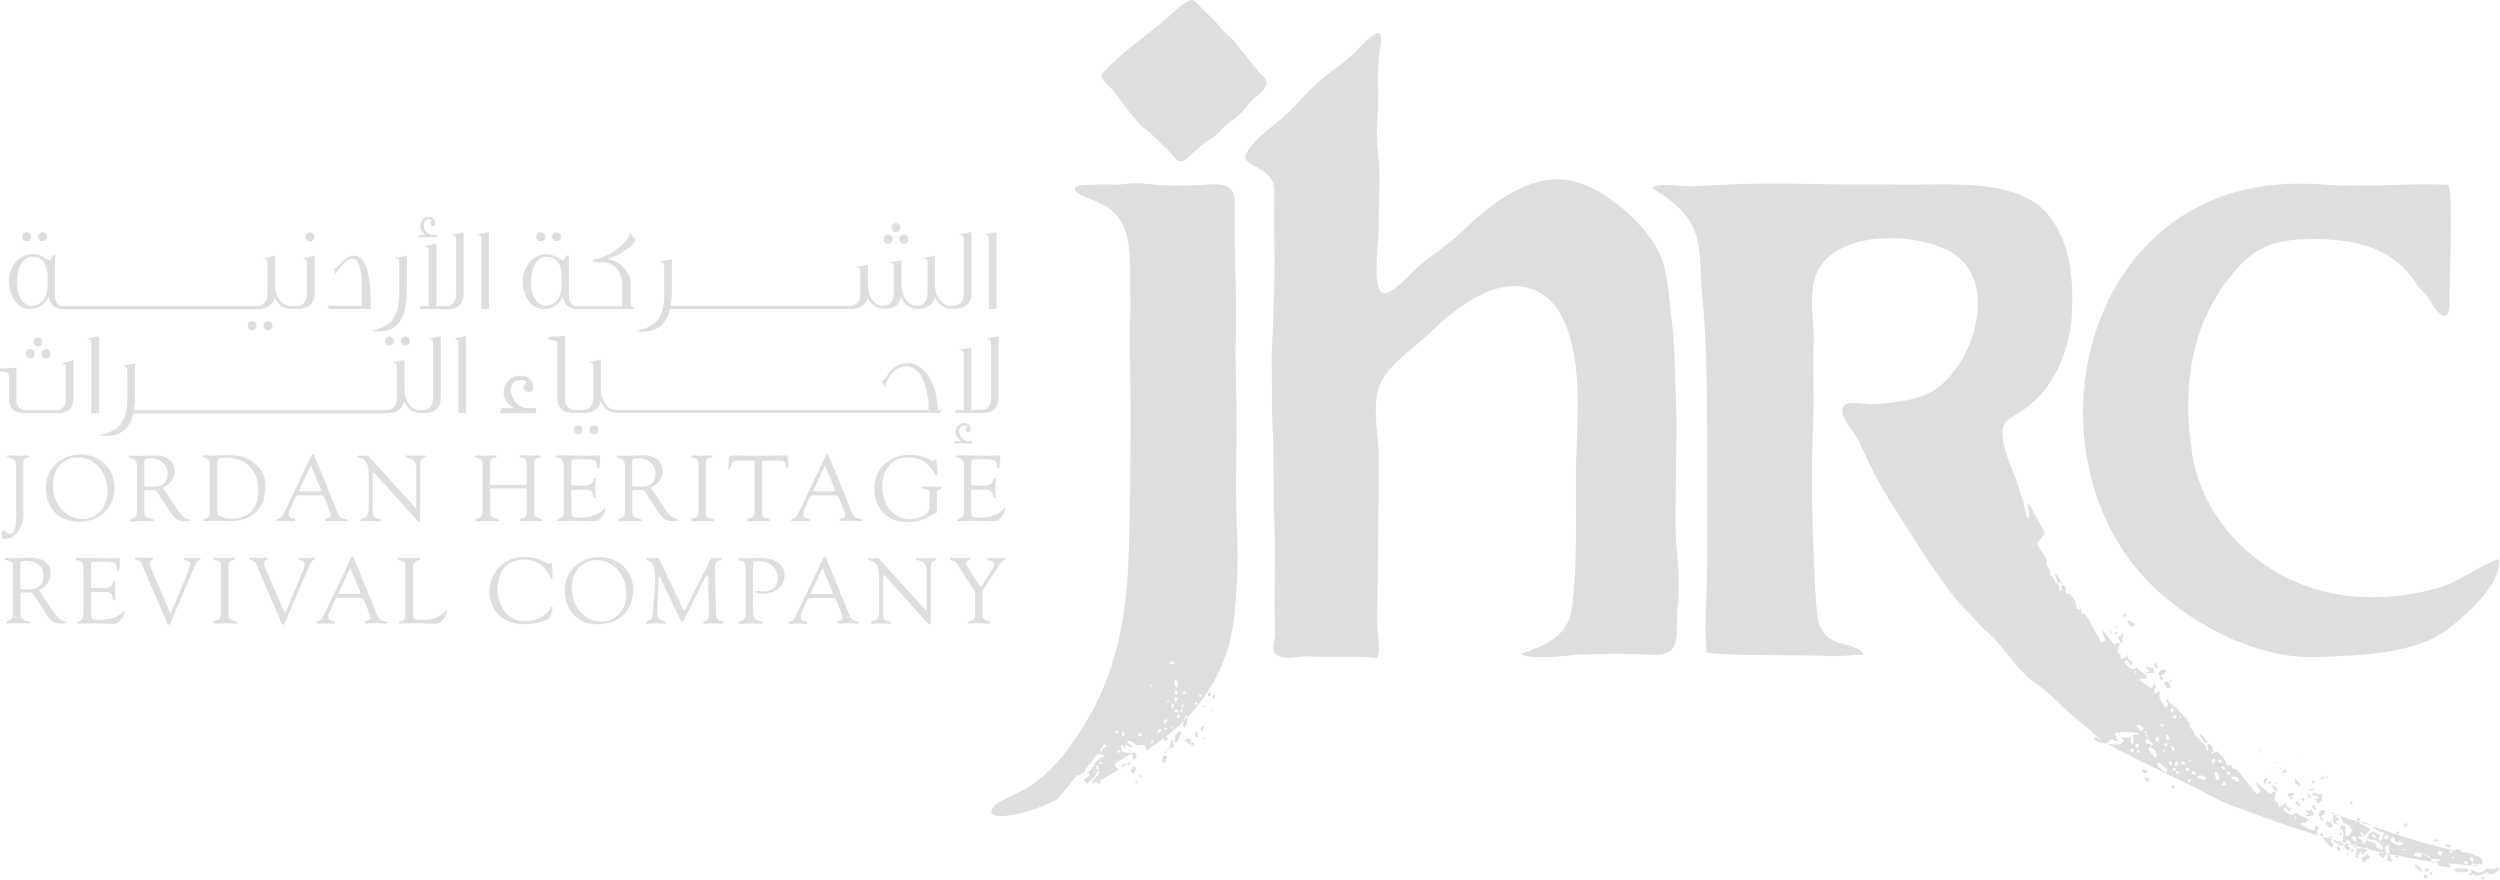 <?xml version="1.0" encoding="UTF-8"?><svg xmlns="http://www.w3.org/2000/svg" viewBox="0 0 214.55 75.49"><defs><style>.d{fill:#dcdee0;}</style></defs><g id="a"/><g id="b"><g id="c"><g><path class="d" d="M3.65,20.7c.21,0,.38-.15,.38-.37s-.16-.4-.38-.4c-.23,0-.39,.18-.39,.4s.17,.37,.39,.37Zm-1.1,5.82c.65,0,1.04-.27,1.29-.54,.14-.16,.27-.36,.35-.55,.15,1,.75,1.1,1.48,1.1H22.2c.72,0,1.24-.36,1.37-1.01,.32,.67,.75,.97,1.43,1h.6c.83,0,1.4-.47,1.4-1.32v-3.24l-1.02,.2c.35,.1,.36,.2,.36,.45v2.59c0,.66-.27,1.05-.91,1.06h-.55c-.81,0-1.27-1.01-1.27-1.69v-2.61l-1.02,.2c.35,.1,.36,.14,.36,.4v2.64c0,.66-.27,1.05-.92,1.06H5.39c-.62-.03-.67-.6-.67-.89v-2.74c0-.23,0-.49,.05-.72h-.28c-.07,.12-.1,.42-.29,.42-.15,0-.65-.53-1.42-.53-1.23,0-2.02,1.17-2.02,2.34,0,1.26,.77,2.39,1.79,2.39Zm.24-4.47c1.16,0,1.3,1.02,1.3,1.93,0,.57-.02,.95-.12,1.29-.19,.59-.69,.97-1.27,.97-.49,0-1.24-.47-1.24-2.05,0-1.12,.43-2.15,1.34-2.15Zm-.5-1.35c.22,0,.39-.15,.39-.37s-.16-.4-.39-.4-.38,.18-.38,.4,.16,.37,.38,.37Zm20.33,7.26c0,.23,.16,.38,.39,.38,.21,0,.38-.15,.38-.38s-.16-.39-.38-.39c-.23,0-.39,.17-.39,.39Zm-1.36,0c0,.23,.16,.38,.38,.38,.23,0,.38-.15,.38-.38s-.15-.39-.38-.39-.38,.17-.38,.39Zm5.35-7.25c.22,0,.38-.15,.38-.37,0-.23-.16-.4-.38-.4s-.39,.17-.39,.4,.16,.37,.39,.37Zm1.44,5.54l.22,.27h3.55v-.27c0-1.79-.16-4.28-1.43-4.31h-.03c-.41,0-.7,.23-.94,.47-.33,.34-.5,.61-.76,.62l.11,.49c.6-.89,1.09-1.33,1.47-1.33,.54,0,.81,.89,.81,2.67v1.39h-3Zm6.87-1.75v-2.55l-1.02,.2c.35,.1,.36,.2,.36,.45v2.68c-.05,2.12-.83,2.75-2.44,3.13,.38,.03,.52,.04,.67,.04,2.23,0,2.43-2.09,2.43-3.96Zm4.87,.7v-5.27l-1.02,.21c.36,.1,.37,.19,.37,.45v4.61c0,.66-.26,1.06-.91,1.06h-.78v-5.35l-1.02,.2c.35,.11,.36,.19,.36,.45v4.7h-.63l-.18,.27h2.5c.84,0,1.31-.47,1.31-1.33Zm-2.31-5.05h-.36c-.49,0-.75-.52-.75-.84,0-.25,.13-.48,.4-.48,.11,0,.25,.02,.29,.12-.06,.04-.13,.14-.13,.24,0,.12,.1,.21,.21,.21,.12,0,.21-.05,.21-.26,0-.3-.24-.52-.55-.52-.46,0-.74,.37-.74,.8,0,.34,.25,.61,.46,.73h-.54l-.09,.22h1.6v-.22Zm3.83,.43v5.94h.65v-6.6l-1.02,.2c.36,.1,.37,.2,.37,.45Zm5.09,.12c.23,0,.39-.15,.39-.37s-.16-.4-.39-.4-.38,.18-.38,.4,.16,.37,.38,.37Zm.27,5.82c.64,0,1.04-.27,1.29-.54,.14-.16,.27-.36,.35-.55,.15,1,.75,1.1,1.48,1.1h4.65l-.2-.27h-.1v-1.88c0-1.08-1.07-2.11-2.02-2.11v-.02c.6-.15,2.33-1.08,2.41-1.68l-.47-.63c-.07,1-2.2,2.28-2.89,2.28h-.14l-.2,.27h.81c1.3,0,1.76,1.14,1.76,1.94v1.85h-3.91c-.62-.03-.67-.6-.67-.89v-2.74c0-.23,0-.49,.05-.72h-.28c-.07,.12-.1,.42-.29,.42-.16,0-.65-.53-1.42-.53-1.23,0-2.02,1.17-2.02,2.34,0,1.26,.77,2.39,1.79,2.39Zm.24-4.47c1.16,0,1.3,1.02,1.3,1.93,0,.57-.02,.95-.12,1.29-.18,.59-.69,.97-1.27,.97-.49,0-1.24-.47-1.24-2.05,0-1.12,.43-2.15,1.33-2.15Zm.86-1.35c.21,0,.38-.15,.38-.37s-.17-.4-.38-.4c-.23,0-.39,.18-.39,.4s.16,.37,.39,.37Zm7.48,7.76c.83,0,1.88-.33,2.24-1.94h15.59c.72,0,1.23-.34,1.38-.96l.03,.05c.37,.61,.76,.9,1.49,.9s1.22-.36,1.34-1.01c.38,.72,.8,1.01,1.53,1.01s1.24-.36,1.36-1.01c.33,.66,.77,.97,1.44,1h.31c.84,0,1.41-.47,1.41-1.32v-5.27l-1.02,.2c.35,.1,.36,.2,.36,.45v4.62c0,.66-.28,1.06-.96,1.06h-.23c-.8,0-1.27-1.01-1.27-1.69v-2.61l-1.02,.2c.36,.1,.37,.14,.37,.4v2.64c0,.66-.28,1.06-.97,1.06-.8,0-1.27-1.01-1.27-1.69v-2.22l-1.02,.19c.36,.11,.37,.14,.37,.41v2.25c0,.66-.28,1.06-.97,1.06-.81,0-1.26-1.02-1.26-1.69v-1.84l-1.01,.21c.35,.1,.36,.14,.36,.4v1.87c0,.66-.27,1.06-.95,1.06h-15.33c.04-.23,.07-.49,.09-.78,0-.12,.02-.33,.02-.48v-2.75l-1.02,.21c.35,.1,.36,.2,.36,.45v2.39c0,2.12-.82,2.75-2.44,3.13,.38,.03,.52,.04,.67,.04h.04Zm21.64-8.55c.22,0,.39-.14,.39-.37s-.16-.39-.39-.39-.38,.17-.38,.39,.17,.37,.38,.37Zm-.67,1c.22,0,.38-.15,.38-.38s-.16-.39-.38-.39-.39,.17-.39,.39,.16,.38,.39,.38Zm1.35,0c.23,0,.39-.15,.39-.38s-.17-.39-.39-.39c-.21,0-.38,.17-.38,.39s.17,.38,.38,.38Zm7.3-.33v5.94h.65v-6.6l-1.02,.2c.36,.1,.37,.2,.37,.45ZM3.95,30.73c.22,0,.38-.15,.38-.38s-.16-.39-.38-.39-.39,.17-.39,.39c0,.23,.16,.38,.39,.38Zm-.69-1c.21,0,.38-.15,.38-.37,0-.23-.16-.39-.38-.39-.23,0-.39,.16-.39,.39,0,.21,.16,.37,.39,.37Zm-2.5,2.53v1.94c0,.97,.62,1.26,1.43,1.26h2.82c.83,0,1.3-.47,1.3-1.32v-3.24l-1.02,.27c.35,.1,.36,.14,.36,.39v2.59c0,.66-.25,1.06-.91,1.06H2.24c-.54-.03-.83-.35-.83-.94v-2.71l-1.41,.06v.27c.6,0,.76,.1,.76,.38Zm1.83-2.3c-.21,0-.38,.17-.38,.39,0,.23,.17,.38,.38,.38,.23,0,.39-.15,.39-.38s-.16-.39-.39-.39Zm5.25-.44v5.94h.65v-6.6l-1.02,.21c.36,.1,.37,.2,.37,.45Zm25.48,5.94c.72,0,1.24-.36,1.36-1,.32,.67,.75,.97,1.43,1h.31c.84,0,1.41-.47,1.41-1.32v-5.28l-1.02,.21c.35,.1,.36,.2,.36,.45v4.62c0,.66-.28,1.06-.97,1.06h-.21c-.81,0-1.27-1.01-1.27-1.7v-2.61l-1.02,.21c.35,.1,.36,.14,.36,.4v2.64c0,.66-.27,1.05-.92,1.06H11.47c.04-.24,.07-.5,.09-.78,0-.12,.02-.33,.02-.48v-2.75l-1.02,.21c.35,.1,.36,.2,.36,.45v2.39c0,2.12-.82,2.75-2.44,3.13,.38,.03,.52,.04,.67,.04h.04c.83,0,1.88-.33,2.24-1.94h21.89Zm1.09-6.18c0,.21,.17,.37,.38,.37,.23,0,.38-.15,.38-.37,0-.23-.15-.4-.38-.4s-.38,.17-.38,.4Zm-1.37,0c0,.21,.16,.37,.39,.37s.38-.15,.38-.37c0-.23-.16-.4-.38-.4s-.39,.17-.39,.4Zm6.3,.23v5.94h.65v-6.6l-1.02,.21c.36,.1,.37,.2,.37,.45Zm6.68,5.51h-.73c-.91,0-1.44-.95-1.44-1.53,0-.43,.26-.87,.77-.87,.23,0,.48,.02,.59,.21-.16,.1-.3,.27-.3,.42,0,.25,.22,.39,.42,.39,.27,0,.42-.07,.42-.48,0-.52-.46-.92-1.07-.92-.93,0-1.46,.69-1.46,1.46,0,.62,.47,1.11,.88,1.33h-1.04l-.16,.43h3.11v-.43Zm5.34,1.87c0-.22-.16-.39-.38-.39s-.39,.17-.39,.39,.16,.38,.39,.38,.38-.15,.38-.38Zm-1.37,0c0-.22-.15-.39-.38-.39s-.38,.17-.38,.39,.16,.38,.38,.38,.38-.15,.38-.38Zm27.9-5.72c-.96,0-1.45,.56-1.81,1.15-.15,.26-.25,.33-.4,.4l.26,.48c.29-.96,.89-1.77,1.91-1.77,.92,0,1.84,1.29,1.84,3.75h-26.85c-.81,0-1.27-1.01-1.27-1.7v-2.61l-1.02,.21c.35,.1,.36,.14,.36,.4v2.64c0,.66-.27,1.05-.92,1.06h-.68c-.53-.03-.82-.35-.82-.94v-5.4l-1.41,.06v.27c.61,0,.76,.1,.76,.39v4.62c0,.97,.6,1.26,1.42,1.26h.91c.72,0,1.24-.36,1.37-1,.31,.63,.71,.94,1.32,1h27.79l.2-.26h-.38c0-1.95-.98-4.02-2.58-4.02Zm3.93,6.89h1.6v-.22h-.36c-.49,0-.75-.53-.75-.85,0-.23,.13-.47,.4-.47,.11,0,.24,.02,.29,.12-.06,.04-.13,.14-.13,.22,0,.12,.09,.22,.22,.22s.21-.06,.21-.26c0-.3-.24-.51-.56-.51-.46,0-.74,.37-.74,.8,0,.33,.24,.6,.46,.73h-.54l-.09,.22Zm.53-8.03c.35,.11,.36,.19,.36,.45v4.7h-.63l-.18,.26h2.5c.84,0,1.3-.47,1.3-1.32v-5.27l-1.02,.21c.36,.1,.37,.2,.37,.45v4.61c0,.66-.26,1.06-.91,1.06h-.78v-5.35l-1.02,.2ZM2,44v-4.24c0-.62,.48-.4,.48-.57,0-.09-.07-.11-.15-.11-.19,0-.37,.03-.75,.03s-.53-.03-.87-.03c-.08,0-.12,.03-.12,.09,0,.22,.79-.02,.79,.78v4.71c0,.7-.23,1.16-.57,1.16-.23,0-.38-.32-.5-.32s-.18,.34-.18,.45c0,.23,.07,.29,.32,.29,.87,0,1.57-.97,1.57-2.22Zm1.94-2.13c0,1.68,1.07,2.91,2.83,2.91s3.05-1.16,3.05-2.95c0-1.65-1.27-2.83-2.92-2.83s-2.97,1.21-2.97,2.87Zm5.29,.26c0,1.48-.95,2.41-2.12,2.41-1.6,0-2.58-1.43-2.58-2.91,0-1.26,.78-2.37,2.13-2.37,1.58,0,2.57,1.41,2.57,2.86Zm3.85,2.6c.06,0,.14,.01,.14-.06,0-.27-.84-.02-.84-.71v-1.68c0-.08-.05-.22,.21-.22,.91,0,.78-.03,1.07,.42l.9,1.39c.31,.46,.62,.87,1.21,.87,.07,0,.53,0,.53-.1,0-.19-.4,.1-.98-.77l-1.35-2.02c.57-.22,1.02-.76,1.02-1.38,0-1.54-1.79-1.38-1.92-1.38-.42,0-.88,.03-1.35,.03-.41,0-.37-.03-.52-.03-.1,0-.16,.05-.16,.1,0,.27,.7-.05,.7,.71v4.06c0,.61-.59,.49-.59,.7,0,.05,.03,.09,.08,.09,.31,0,.62-.03,.92-.03,.67,0,.86,.03,.93,.03Zm-.7-5.09c0-.31,.17-.3,.46-.3,.79,0,1.54,.33,1.54,1.3s-.78,1.13-1.12,1.13c-.38,0-.88,.04-.88-.11v-2.03Zm7.28,5.09c2.24,0,3.12-1.27,3.12-3.11,0-1.48-1.41-2.55-2.84-2.55-.7,0-1.22,.03-1.75,.03-.24,0-.48-.03-.73-.03-.05,0-.11,.03-.11,.08,0,.22,.66-.04,.66,.78v3.97c0,.76-.57,.56-.57,.74,0,.05,.02,.08,.08,.08,.06,0,.83-.03,.91-.03,.41,0,.82,.03,1.24,.03Zm-1.01-1.16v-3.79c0-.38,.03-.5,.8-.5,1.54,0,2.73,1.01,2.73,2.79s-1.09,2.45-2.24,2.45c-.36,0-.98-.1-1.25-.36-.07-.07-.05-.45-.05-.58Zm9.25,1.08c0,.08,.13,.08,.18,.08,.22,0,.44-.03,.65-.03,.33,0,.66,.03,.99,.03,.06,0,.11,0,.11-.07,0-.2-.47-.02-.71-.39-.19-.28-.28-.62-.41-.91l-1.68-4.11c-.02-.07-.08-.3-.17-.3-.1,0-.13,.13-.61,1.13l-1.93,4.07c-.21,.46-.59,.32-.59,.49,0,.05,.02,.09,.07,.09,.21,0,.43-.03,.65-.03s.45,.03,.68,.03c.1,0,.22,.02,.22-.12,0-.21-.57,.03-.57-.53,0-.1,.03-.22,.06-.28l.52-1.12c.08-.17,.23-.17,.38-.17h1.78c.23,0,.28,.12,.36,.3l.26,.65c.08,.21,.25,.58,.25,.76,0,.3-.49,.22-.49,.41Zm-.5-2.48h-1.6c-.1,0-.16-.03-.1-.14l.91-1.94c.05-.09,.09-.09,.13,0l.79,1.92c.04,.1,.05,.16-.13,.16Zm4.64-1.64c.06,0,.15,.14,.17,.15l3.47,3.86c.17,.18,.25,.22,.31,.22,.06,0,.07-.11,.07-.34v-4.62c0-.58,.48-.44,.48-.65,0-.05-.03-.07-.08-.07-.19,0-.54,.03-.82,.03-.26,0-.49-.03-.73-.03-.05,0-.09,.03-.09,.08,0,.26,.9-.04,.9,1.01v3.34c0,.06,0,.09-.03,.09s-.05-.03-.1-.09l-3.85-4.24c-.05-.05-.12-.18-.21-.18-.12,0-.25,.03-.37,.03-.13,0-.25-.03-.38-.03-.04,0-.12,.03-.12,.08,0,.3,.98-.17,.98,1.49v2.94c0,1.12-.71,.77-.71,1.05,0,.04,0,.09,.1,.09,.06,0,.48-.03,.76-.03,.4,0,.62,.03,.82,.03,.08,0,.09-.06,.09-.11,0-.21-.71,.07-.71-.65v-3.26c0-.16,.02-.18,.06-.18Zm10.8,4.14c0-.25-.77-.07-.77-.62v-1.99c0-.09,0-.14,.1-.14h2.98c.1,0,.06,.07,.06,.2v1.92c0,.5-.57,.39-.57,.58,0,.13,.12,.11,.19,.11,.15,0,.38-.03,.9-.03,.29,0,.54,.03,.76,.03,.06,0,.09-.07,.09-.1,0-.2-.74-.05-.74-.64v-4.23c0-.55,.54-.42,.54-.56,0-.05-.02-.13-.23-.13-.16,0-.28,.03-.58,.03-.15,0-.57-.03-.84-.03-.12,0-.14,.04-.14,.09,0,.18,.61,.05,.61,.6v1.64s.02,.23-.06,.23h-2.96c-.12,0-.12-.03-.12-.14v-1.72c0-.6,.58-.45,.58-.61,0-.03-.02-.08-.15-.08-.25,0-.5,.03-.75,.03-.3,0-.59-.03-.89-.03-.07,0-.13,.02-.13,.09,0,.18,.7,.02,.7,.6v4.09c0,.79-.63,.53-.63,.76,0,.08,.02,.12,.09,.12,.03,0,.12-.03,.7-.03,.43,0,1.02,.03,1.12,.03,.07,0,.13-.03,.13-.06Zm7.93,.06c.36,0,.53,.01,.79-.27,.19-.21,.4-.49,.4-.77,0-.02,0-.09-.06-.09-.11,0-.38,.82-2.25,.82-.68,0-.61-.19-.61-.66v-1.47c0-.12-.02-.26,.14-.26h1.2c.68,0,.4,.7,.65,.7,.06,0,.09-.03,.09-.11,0-.21-.02-.42-.02-.63,0-.25,.02-.53,.02-.81,0-.06-.02-.15-.09-.15-.2,0,.02,.64-.82,.64h-.87c-.32,0-.31,0-.31-.27v-1.48c0-.54-.02-.5,.76-.5,.32,0,1.16-.05,1.37,.22,.13,.18,0,.57,.19,.57,.05,0,.16-.06,.16-.95,0-.1-.02-.18-.08-.18-.25,0-.99,.03-1.16,.03-.34,0-.76-.03-2.29-.03-.23,0-.28,.03-.28,.1,0,.1,.18,.11,.24,.13,.44,.06,.44,.45,.44,.8v3.64c0,.38-.02,.6-.23,.69-.26,.13-.34,.11-.36,.21,0,.06,.05,.08,.12,.08,.32,0,.66-.03,.99-.03,.62-.02,1.23,.03,1.84,.03Zm3.69-2.68c.91,0,.79-.03,1.08,.42l.9,1.39c.31,.46,.62,.87,1.21,.87,.07,0,.53,0,.53-.1,0-.19-.4,.1-.98-.77l-1.35-2.02c.57-.22,1.02-.76,1.02-1.38,0-1.54-1.79-1.38-1.92-1.38-.42,0-.88,.03-1.35,.03-.41,0-.37-.03-.52-.03-.1,0-.16,.05-.16,.1,0,.27,.7-.05,.7,.71v4.06c0,.61-.59,.49-.59,.7,0,.05,.03,.09,.08,.09,.31,0,.62-.03,.92-.03,.67,0,.86,.03,.93,.03,.06,0,.14,.01,.14-.06,0-.27-.84-.02-.84-.71v-1.68c0-.08-.05-.22,.21-.22Zm-.21-.38v-2.03c0-.31,.17-.3,.46-.3,.79,0,1.54,.33,1.54,1.3s-.78,1.13-1.12,1.13c-.38,0-.88,.04-.88-.11Zm6.92-2.51c0-.06-.02-.08-.15-.08-.25,0-.5,.03-.75,.03-.3,0-.59-.03-.89-.03-.07,0-.08,.02-.08,.09,0,.18,.65,.02,.65,.6v4.09c0,.79-.63,.53-.63,.76,0,.08,.02,.12,.17,.12,.11,0,.28-.03,.77-.03,.35,0,.7,.03,.88,.03,.14,0,.16-.03,.16-.08,0-.24-.72-.05-.72-.6v-4.29c0-.6,.58-.42,.58-.61Zm6.48,.79l-.04-.64c0-.18-.05-.23-.23-.23-.16,0-.91,.03-2.37,.03-1.04,0-1.66-.03-2.29-.03-.15,0-.14,.21-.15,.31l-.09,.77s.03,.1,.08,.1c.1,0,.11-.1,.14-.18,.14-.44,.16-.56,.66-.56h1.32c.11,0,.08,.31,.08,.37v4.15c0,.48-.64,.4-.64,.59,0,.08,.03,.11,.1,.11,.05,0,.2-.03,1.11-.03,.23,0,.46,.03,.65,.03,.08,0,.07-.07,.07-.1,0-.25-.65,.02-.65-.65v-4.07c0-.42-.04-.39,.32-.39h1.16c.82,0,.39,.61,.69,.61,.11,0,.1-.09,.09-.17Zm5.61,4.32c-.19-.28-.28-.62-.4-.91l-1.68-4.11c-.03-.07-.08-.3-.17-.3-.1,0-.13,.13-.61,1.13l-1.93,4.07c-.21,.46-.59,.32-.59,.49,0,.05,.02,.09,.07,.09,.21,0,.43-.03,.65-.03s.45,.03,.68,.03c.1,0,.22,.02,.22-.12,0-.21-.57,.03-.57-.53,0-.1,.03-.22,.06-.28l.52-1.12c.08-.17,.23-.17,.38-.17h1.78c.23,0,.27,.12,.36,.3l.26,.65c.08,.21,.25,.58,.25,.76,0,.3-.49,.22-.49,.41,0,.08,.13,.08,.18,.08,.22,0,.44-.03,.65-.03,.33,0,.66,.03,.99,.03,.06,0,.11,0,.11-.07,0-.2-.47-.02-.71-.39Zm-1.73-2.1h-1.6c-.1,0-.16-.03-.1-.14l.91-1.94c.05-.09,.09-.09,.13,0l.79,1.92c.04,.1,.05,.16-.13,.16Zm9.09-.41h-1.35c-.07,0-.19-.01-.19,.09,0,.2,.7,.03,.7,.41v1.24c0,.68-.95,1.04-1.68,1.04-1.56,0-2.39-1.35-2.39-2.76,0-1.32,.73-2.53,2.18-2.53,1.91,0,2.27,1.54,2.48,1.54,.08,0,.09-.08,.09-.14l-.08-1.04c0-.06,.02-.18-.09-.18-.09,0-.12,.14-.21,.14-.23,0-.63-.54-2.03-.54-1.71,0-3.02,1.19-3.02,2.91s1.11,2.87,2.89,2.87c1.44,0,1.66-.54,2.49-.81v-1.63c0-.54,.41-.35,.41-.52,0-.1-.15-.07-.22-.07Zm1.7-2.68c-.23,0-.28,.03-.28,.1,0,.1,.18,.11,.24,.13,.44,.06,.44,.45,.44,.8v3.64c0,.38-.02,.6-.23,.69-.26,.13-.34,.11-.36,.21,0,.06,.05,.08,.12,.08,.32,0,.66-.03,.99-.03,.61-.02,1.23,.03,1.84,.03,.35,0,.53,.01,.79-.27,.19-.21,.4-.49,.4-.77,0-.02,0-.09-.06-.09-.1,0-.38,.82-2.25,.82-.68,0-.62-.19-.62-.66v-1.47c0-.12-.02-.26,.15-.26h1.2c.68,0,.4,.7,.66,.7,.06,0,.09-.03,.09-.11,0-.21-.01-.42-.01-.63,0-.25,.01-.53,.01-.81,0-.06-.02-.15-.09-.15-.2,0,.02,.64-.82,.64h-.87c-.32,0-.31,0-.31-.27v-1.48c0-.54-.02-.5,.76-.5,.32,0,1.16-.05,1.38,.22,.13,.18,0,.57,.19,.57,.05,0,.16-.06,.16-.95,0-.1-.02-.18-.08-.18-.25,0-.99,.03-1.15,.03-.34,0-.76-.03-2.29-.03ZM4.68,52.65l-1.35-2.02c.57-.22,1.02-.76,1.02-1.38,0-1.54-1.79-1.38-1.91-1.38-.42,0-.88,.03-1.35,.03-.41,0-.37-.03-.52-.03-.1,0-.16,.04-.16,.09,0,.27,.7-.06,.7,.71v4.06c0,.61-.59,.5-.59,.69,0,.05,.03,.09,.08,.09,.31,0,.61-.03,.92-.03,.67,0,.86,.03,.93,.03,.06,0,.14,.02,.14-.06,0-.27-.84-.03-.84-.71v-1.68c0-.08-.05-.22,.21-.22,.91,0,.78-.02,1.08,.42l.9,1.4c.31,.46,.62,.86,1.21,.86,.07,0,.53,0,.53-.1,0-.19-.4,.11-.98-.77Zm-2.06-2.08c-.38,0-.88,.04-.88-.11v-2.03c0-.31,.17-.29,.46-.29,.79,0,1.54,.33,1.54,1.3s-.78,1.13-1.12,1.13Zm8.06,1.81c-.1,0-.38,.82-2.25,.82-.68,0-.62-.19-.62-.66v-1.47c0-.12-.02-.26,.15-.26h1.19c.68,0,.41,.7,.66,.7,.06,0,.09-.03,.09-.1,0-.22-.02-.42-.02-.63,0-.26,.02-.53,.02-.81,0-.06-.02-.15-.09-.15-.19,0,.02,.64-.82,.64h-.87c-.32,0-.31,0-.31-.27v-1.48c0-.54-.01-.5,.76-.5,.32,0,1.16-.05,1.37,.22,.13,.19,0,.57,.19,.57,.05,0,.16-.06,.16-.95,0-.1-.02-.17-.08-.17-.25,0-.99,.03-1.16,.03-.34,0-.76-.03-2.29-.03-.23,0-.28,.03-.28,.09,0,.1,.18,.11,.24,.13,.44,.06,.44,.45,.44,.81v3.64c0,.37-.02,.6-.23,.7-.26,.12-.34,.11-.36,.2,0,.06,.05,.08,.12,.08,.32,0,.66-.02,.99-.03,.61-.02,1.23,.03,1.84,.03,.36,0,.53,.02,.79-.27,.19-.21,.4-.49,.4-.78,0-.02,0-.1-.07-.1Zm6.38-4.51c-.11,0-.23,.03-.62,.03-.18,0-.36-.03-.53-.03-.08,0-.12,.02-.12,.1,0,.18,.52,.03,.52,.4,.03,.17-.07,.42-.11,.54l-1.41,3.42c-.04,.1-.06,.22-.15,.22-.09,0-.14-.18-.32-.61l-1.41-3.29c-.03-.07-.07-.2-.07-.31,0-.29,.34-.3,.33-.41,0-.05-.06-.08-.11-.08-.11,0-.42,.03-.64,.03-.24,0-.49-.03-.74-.03-.07,0-.11,.04-.11,.11,0,.17,.42,.02,.62,.5l2,4.66c.07,.17,.17,.5,.3,.5,.12,0,.18-.26,.27-.46l2.01-4.7c.23-.54,.45-.34,.45-.51,0-.07-.05-.1-.14-.1Zm2.54,4.97v-4.29c0-.6,.58-.42,.58-.61,0-.06-.02-.08-.15-.08-.25,0-.5,.03-.75,.03-.3,0-.59-.03-.89-.03-.06,0-.08,.02-.08,.09,0,.18,.65,.02,.66,.6v4.09c0,.79-.63,.53-.63,.76,0,.08,.02,.12,.17,.12,.11,0,.28-.03,.78-.03,.35,0,.69,.03,.88,.03,.14,0,.16-.02,.16-.08,0-.24-.72-.06-.72-.6Zm7.28-4.97c-.11,0-.24,.03-.62,.03-.18,0-.35-.03-.53-.03-.08,0-.12,.02-.12,.1,0,.18,.52,.03,.52,.4,.03,.17-.06,.42-.11,.54l-1.41,3.42c-.04,.1-.06,.22-.15,.22-.09,0-.15-.18-.32-.61l-1.41-3.29c-.03-.07-.07-.2-.07-.31,0-.29,.34-.3,.33-.41,0-.05-.06-.08-.11-.08-.11,0-.42,.03-.64,.03-.24,0-.49-.03-.74-.03-.07,0-.11,.04-.11,.11,0,.17,.42,.02,.62,.5l2,4.66c.07,.17,.17,.5,.3,.5,.12,0,.18-.26,.27-.46l2.01-4.7c.23-.54,.45-.34,.45-.51,0-.07-.05-.1-.14-.1Zm5.63,5.19c-.19-.28-.28-.61-.4-.91l-1.68-4.11c-.03-.06-.08-.29-.17-.29-.11,0-.13,.13-.61,1.13l-1.93,4.07c-.21,.46-.59,.32-.59,.49,0,.05,.03,.09,.07,.09,.21,0,.43-.03,.65-.03s.45,.03,.68,.03c.11,0,.22,.03,.22-.12,0-.21-.57,.03-.57-.53,0-.11,.03-.22,.06-.28l.52-1.12c.08-.17,.23-.17,.38-.17h1.78c.23,0,.27,.12,.36,.3l.26,.65c.08,.22,.25,.58,.25,.76,0,.3-.48,.22-.48,.41,0,.08,.13,.08,.18,.08,.22,0,.44-.03,.66-.03,.33,0,.66,.03,.99,.03,.06,0,.11,0,.11-.07,0-.2-.47-.02-.71-.39Zm-1.73-2.1h-1.6c-.1,0-.16-.03-.1-.14l.91-1.94c.05-.1,.09-.1,.13,0l.79,1.92c.04,.1,.05,.16-.13,.16Zm7.53,1.42c-.11,0-.38,.82-2.25,.82-.68,0-.61-.19-.61-.66v-3.88c0-.69,.59-.49,.59-.68,0-.1-.05-.11-.16-.11-.12,0-.31,.03-.78,.03-.4,0-.65-.03-.82-.03-.11,0-.16,.02-.16,.1,0,.16,.68,.1,.68,.52v4.05c0,.37-.02,.6-.23,.7-.26,.12-.34,.11-.36,.2,0,.06,.05,.08,.12,.08,.32,0,.66-.02,.99-.03,.62-.02,1.23,.03,1.84,.03,.36,0,.53,.02,.79-.27,.2-.21,.41-.49,.41-.78,0-.02,0-.1-.07-.1Zm9.04-.32s-.1,.05-.11,.1c-.12,.37-.91,1.16-2.18,1.16-1.55,0-2.36-1.39-2.36-2.78,0-1.48,.76-2.52,2.34-2.52,1.04,0,1.62,.52,2.12,1.37,.03,.06,.09,.27,.19,.27,.14,0,.06-.27,.05-.69-.02-.52-.02-.65-.11-.65-.08,0-.13,.08-.19,.08-.23,0-.66-.61-2.17-.61-1.71,0-2.91,1.35-2.91,3s1.19,2.78,2.84,2.78c1.82,0,2.39-.6,2.4-.63l.18-.8s-.03-.09-.07-.09Zm4.09-4.26c-1.66,0-2.97,1.2-2.97,2.87s1.07,2.91,2.83,2.91,3.05-1.16,3.05-2.95c0-1.65-1.27-2.82-2.92-2.82Zm.2,5.54c-1.6,0-2.58-1.43-2.58-2.9,0-1.26,.77-2.37,2.13-2.37,1.58,0,2.57,1.41,2.57,2.87s-.95,2.41-2.13,2.41Zm9.82-.55l-.11-3.96c-.03-.95,.62-.61,.62-.86,0-.05-.03-.09-.08-.09-.13,0-.2,.03-.39,.03-.04,0-.3-.03-.38-.03-.1,0-.16,.18-.21,.27l-1.92,3.81c-.13,.26-.21,.43-.25,.43-.06,0-.09-.07-.18-.24l-1.92-4.05c-.04-.09-.06-.22-.17-.22-.14,0-.29,.03-.44,.03s-.3-.03-.44-.03c-.07,0-.14,.02-.14,.09,0,.27,.77-.18,.77,1.7,0,.85-.1,1.69-.2,2.99-.06,.83-.57,.5-.57,.77,0,.06,.02,.1,.08,.1,.14,0,.28-.03,.7-.03,.24,0,.61,.03,.71,.03,.11,0,.2,0,.2-.09,0-.29-.77,.06-.73-1l.1-2.8c0-.08,.03-.12,.06-.12,.03,0,.07,.02,.1,.09l1.72,3.56c.02,.06,.08,.23,.16,.23s.21-.33,.25-.4l1.67-3.37c.08-.17,.15-.24,.21-.24,.05,0,.09,.11,.09,.31l.08,3.1c0,.59-.5,.41-.5,.65,0,.03,.02,.07,.09,.07,.2,0,.46-.03,.71-.03,.32,0,.61,.03,.76,.03,.09,0,.19,0,.19-.08,0-.28-.6,.02-.64-.65Zm3.73-4.91c-.39,0-.52,.03-.92,.03-.47,0-.75-.03-.82-.03-.07,0-.11,.05-.11,.12,0,.29,.66-.2,.66,.76v3.82c0,.89-.63,.64-.63,.86,0,.07,.08,.1,.13,.1,.23,0,.5-.03,.88-.03,.48,0,.6,.03,.87,.03,.2,0,.23-.04,.23-.1,0-.27-.85,.14-.85-1.01v-4.03c0-.24,.18-.24,.44-.24,.93,0,1.68,.51,1.68,1.48,0,.72-.49,1.11-1.31,1.11-.29,0-.46-.05-.53-.05-.04,0-.08,.02-.08,.07,0,.14,.47,.18,.55,.18,1.72,0,1.96-1.21,1.96-1.53,0-1.19-1.14-1.54-2.17-1.54Zm7.85,5.19c-.19-.28-.28-.61-.4-.91l-1.68-4.11c-.02-.06-.08-.29-.17-.29-.1,0-.13,.13-.61,1.13l-1.93,4.07c-.21,.46-.59,.32-.59,.49,0,.05,.02,.09,.07,.09,.21,0,.43-.03,.65-.03s.45,.03,.68,.03c.11,0,.22,.03,.22-.12,0-.21-.57,.03-.57-.53,0-.11,.03-.22,.06-.28l.52-1.12c.08-.17,.23-.17,.38-.17h1.78c.23,0,.27,.12,.36,.3l.26,.65c.08,.22,.25,.58,.25,.76,0,.3-.48,.22-.48,.41,0,.08,.13,.08,.18,.08,.22,0,.44-.03,.65-.03,.33,0,.66,.03,1,.03,.06,0,.11,0,.11-.07,0-.2-.47-.02-.71-.39Zm-1.73-2.1h-1.6c-.1,0-.16-.03-.1-.14l.91-1.94c.05-.1,.09-.1,.13,0l.79,1.92c.04,.1,.05,.16-.13,.16Zm8.96-3.09c-.2,0-.54,.03-.82,.03s-.49-.03-.74-.03c-.05,0-.09,.02-.09,.08,0,.26,.9-.04,.9,1.01v3.34c0,.06,0,.09-.02,.09s-.05-.03-.1-.09l-3.86-4.24c-.05-.06-.12-.18-.21-.18-.12,0-.25,.03-.37,.03-.13,0-.25-.03-.38-.03-.04,0-.12,.03-.12,.08,0,.3,.98-.17,.98,1.49v2.95c0,1.12-.71,.77-.71,1.04,0,.04,0,.09,.11,.09,.06,0,.48-.03,.76-.03,.4,0,.62,.03,.82,.03,.08,0,.09-.06,.09-.1,0-.21-.71,.06-.71-.65v-3.26c0-.16,.02-.18,.06-.18,.06,0,.15,.13,.17,.15l3.47,3.86c.17,.18,.25,.22,.31,.22,.06,0,.07-.11,.07-.34v-4.62c0-.58,.48-.44,.48-.64,0-.05-.03-.07-.08-.07Zm5.91,0c-.23,0-.47,.03-.7,.03-.19,0-.39-.03-.59-.03-.09,0-.17,.02-.17,.12,0,.19,.61,.02,.61,.41,0,.22-.11,.35-.17,.44l-.83,1.33c-.06,.11-.11,.16-.15,.16-.05,0-.1-.05-.16-.14l-.98-1.54c-.05-.07-.15-.2-.15-.33,0-.23,.38-.24,.38-.38,0-.07-.1-.08-.15-.08-.08,0-.3,.03-.57,.03-.55,0-.7-.03-.92-.03-.06,0-.11,.06-.11,.12,0,.13,.4,.04,.61,.38l1.35,2.13c.06,.1,.19,.26,.19,.41v1.93c0,.57-.62,.36-.62,.58,0,.09,.05,.1,.12,.1s.36-.03,.73-.03c.3,0,.77,.03,.89,.03,.11,0,.19,0,.19-.08,0-.25-.66-.02-.66-.72v-1.95c0-.12,.07-.16,.19-.36l1.13-1.74c.13-.2,.23-.42,.45-.55,.06-.03,.19-.06,.19-.15,0-.04-.04-.09-.09-.09Z"/><path class="d" d="M192.2,55.1c2.11,.85,4.37,1.38,6.65,1.29,3.42-.13,8.49-.22,11.29-2.44,.77-.61,1.61-1.3,2.3-2.04,.92-1.01,2.19-2.51,2.02-3.94-1.83,.64-3.44,2.03-5.47,2.56-4.68,1.22-9.47,1.01-13.7-1.46-3.68-2.15-6.51-5.89-7.16-10.12-.88-5.68-.18-11.29,3.76-15.8,1.92-2.2,3.65-2.6,6.46-2.63,3.81-.04,7.17,.74,9.17,4.06,.14,.23,.79,.75,.92,1.01,.64,1.31,1.79,2.39,1.77,.41-.01-1.66,.35-10.12-.12-10.14-3.53-.18-7.05,.27-10.59-.02-2.22-.18-4.66-.08-6.86,.44-14.14,3.33-17.82,21.87-9.42,32.35,2.21,2.76,5.6,5.12,8.98,6.48ZM108.57,7.49c.36-.65-.11-.8-.49-1.25-.43-.51-.82-1.04-1.25-1.56-.49-.6-.88-1.19-1.48-1.7-.19-.16-.39-.35-.54-.54-.52-.65-1.17-1.22-1.77-1.82-.19-.19-.42-.54-.67-.61-.01,0-.03,0-.04,0-.3-.04-.69,.28-.91,.45-.19,.14-.38,.29-.55,.45-1.95,1.84-4.28,3.25-6.11,5.22-.24,.26-.33,.33-.13,.62,.15,.21,.32,.44,.51,.61,.69,.65,1.17,1.51,1.77,2.23,.3,.37,.61,.74,.92,1.1,.24,.28,.55,.42,.81,.66,.53,.49,1.05,1,1.57,1.49,.32,.3,.65,1.03,1.16,.99,.27-.02,.45-.2,.64-.37,.41-.37,.82-.76,1.25-1.1,.37-.29,.81-.5,1.15-.81,.3-.28,.54-.61,.87-.87,.43-.34,.9-.63,1.28-1.03,.34-.36,.59-.77,.95-1.1,.36-.33,.81-.62,1.05-1.05Zm35.22,25.68c-.09-1.88-.06-3.71-.31-5.55-.37-2.71-.2-5.04-1.94-7.33-1.7-2.23-4.77-4.81-7.74-4.9-3.06-.09-6.17,2.36-8.21,4.37-1.2,1.18-2.57,2.02-3.87,3.12-.53,.44-2.36,2.6-3.1,2.25-.88-.41-.29-4.57-.3-5.41-.02-1.53,.07-3.05,.07-4.57,0-1.41-.28-2.74-.21-4.16,.06-1.28,.14-2.58,.07-3.84-.04-.73,.04-1.46,.07-2.17,.03-.55,.24-1.16,.21-1.65-.04-.7-.25-.6-.83-.19-.41,.29-.76,.66-1.11,1.04-.22,.23-.44,.44-.67,.65-.98,.87-2.07,1.53-3.05,2.45-.77,.72-1.46,1.55-2.21,2.29-1.13,1.12-2.45,1.85-3.43,3.17-.84,1.13,0,1.2,.87,1.74,.56,.35,1.17,.85,1.23,1.52,.08,.85,0,1.82,0,2.69,0,1.11,.05,2.21,.05,3.31,0,1.67-.02,3.35-.1,5-.05,1.05-.08,2.08-.13,3.14-.03,.64,0,1.29,0,1.93,0,1.75,0,3.48,.08,5.23,.13,2.63,.03,5.17,.14,7.75,.13,3.07-.07,6.21,.07,9.21,.04,.92-.57,1.75,.43,2.09,.69,.24,1.53-.04,2.25-.02,1.06,.03,2.12,.04,3.17,.04,.89,0,2.05-.04,2.9,.11,.31-.62,0-2.26,0-2.98,.05-4.75,.12-9.51,.13-14.28,0-2-.73-4.8,.29-6.59,.96-1.68,2.76-2.75,4.11-4.07,2.24-2.18,6.26-5.43,9.61-3.33,1.53,.96,2.19,2.77,2.58,4.41,.86,3.61,.33,7.57,.33,11.33s.11,7.41-.32,11.06c-.3,2.58-2.2,3.31-4.45,4.12,1.31,.52,3.8,.09,5.3,.02,1.93-.09,3.91-.1,5.84,.02,2.99,.19,2.08-1.82,2.36-4.08,.32-2.58-.18-4.83-.18-7.38,0-3.9,.18-7.71,0-11.54Zm38.92,20.02c-.05,.05-.1,.1-.15,.15,.11,.14,.22,.27,.33,.41h.28c0-.1,0-.2,.02-.31-.1,.1-.26,.02-.48-.25Zm-.48,1.26c-.04-.05-.09-.11-.13-.16,0,.05,0,.11,0,.16-.05,.05-.1,.1-.15,.15-.05,0-.09,0-.14,0-.02,.03-.05,.05-.07,.08l.32,.56,.15-.16c-.13-.16-.13-.32,.02-.47,0-.05,0-.1,0-.15Zm2.08,3.24h-.14s.05,.05,.07,.08h.57s.05-.05,.07-.08c-.04-.15-.09-.31-.13-.46-.15,.15-.31,.13-.5-.08,0,.1,0,.21,0,.31,.05,0,.09,0,.14,0,0,.05,0,.1,0,.16-.02,.03-.05,.05-.07,.08Zm.87-.46c-.05-.11-.09-.21-.14-.31-.05,0-.1,0-.14,0-.03,.03-.05,.05-.07,.08,.07,.13,.14,.26,.21,.39,.05-.05,.1-.1,.15-.15Zm1.13,1.07c-.05,.05-.1,.1-.15,.16,.05,.05,.1,.1,.14,.15,0-.1,0-.2,0-.31Zm-3.8-5.35c-.04-.11-.08-.21-.12-.33-.07,.08-.15,.16-.22,.23,.02,.03,.04,.05,.07,.08,.09,0,.18,0,.28,0Zm-.84,1.48s.05-.05,.07-.08c-.04-.05-.09-.11-.13-.16-.07,.08-.14,.16-.22,.23,.09,0,.18,0,.28,0Zm.09-.55c-.04-.06-.09-.11-.13-.17-.02,.03-.05,.05-.07,.08,.05,.05,.09,.11,.13,.16,.02-.03,.05-.05,.07-.07Zm13.51,13.23s0,.04,0,.06c-.02,.03-.04,.06-.06,.09,.06,.03,.12,.05,.17,.07,0-.05,0-.09,0-.14h0l-.12-.08Zm2.61,2.9s.06,.04,.08,.06c.19-.03,.37-.06,.56-.1,.02-.03,.04-.06,.06-.09-.07-.14-.14-.29-.21-.44-.12,.18-.29,.18-.5,0,.01,.1,.03,.2,.05,.31,.05,0,.09-.02,.14-.03,0,.05,.01,.1,.02,.15-.02,.03-.04,.06-.06,.09-.05,0-.09,.02-.14,.02Zm.25-2.23c.14,.02,.29,.04,.44,.06l-.02-.15s-.02-.01-.04-.02c-.12,.03-.23,.05-.33,.04-.02,.02-.03,.04-.05,.06Zm1.27,2.2c.05-.14,.1-.28,.15-.42-.03-.02-.06-.04-.08-.06-.1,.02-.19,.03-.29,.05-.08,.12-.16,.24-.24,.36,.1,.17,.2,.33,.3,.49,.03,.02,.05,.04,.08,.06,.04-.06,.08-.12,.12-.18-.08-.06-.16-.12-.25-.19,.02-.03,.04-.06,.06-.09,.05,0,.09-.02,.14-.03Zm-.83-3.08c-.06,.09-.12,.18-.18,.27,.03,.02,.05,.05,.08,.07,.04,0,.09-.02,.14-.03-.01-.1-.03-.21-.04-.31Zm1.09-.3s0,0,.01,.01c-.04,.05-.07,.11-.11,.17,.07-.02,.14-.04,.21-.05,0-.04,0-.09-.01-.14-.04,0-.07,0-.11,.01Zm-1.6,1.5l-.06,.04c.05,.11,.1,.21,.15,.32,.08-.01,.16-.03,.23-.04-.11-.11-.22-.22-.33-.33Zm-12.4-10.18c.07-.13,.15-.26,.22-.38-.02-.03-.05-.05-.07-.08-.09,0-.19,0-.29,0-.1,.1-.19,.2-.29,.31,.07,.18,.14,.36,.2,.54,.02,.02,.05,.05,.07,.08,.05-.05,.1-.11,.15-.16-.07-.07-.14-.15-.21-.23,.02-.02,.05-.05,.07-.08h.14Zm13.66,8.68c-.06,.09-.12,.18-.18,.27,.03,.03,.06,.05,.08,.08,0-.03,0-.05,.01-.08,.1-.03,.21-.05,.32-.08-.08-.06-.16-.12-.24-.19Zm-.52,2.78c-.06-.09-.12-.19-.19-.28l-.14,.02s-.04,.06-.06,.09c.09,.12,.18,.23,.27,.34,.04-.06,.08-.12,.12-.18Zm3.63,1.11c.04-.06,.08-.12,.12-.18-.06-.04-.11-.08-.17-.12-.04,.06-.08,.12-.12,.18,.06,.04,.11,.08,.17,.12Zm6.66,1.76c.04-.06,.08-.12,.12-.18-.03-.02-.06-.04-.09-.05-.1,.02-.2,.05-.3,.07,.09,.05,.18,.11,.27,.16Zm-2.65-1.25c.06-.09,.12-.18,.18-.27-.06-.04-.12-.07-.17-.11-.06,.09-.12,.18-.18,.27,.06,.04,.12,.07,.18,.11Zm3.42,1.57c.12,.07,.24,.14,.36,.21,.04-.06,.08-.12,.12-.18-.12-.07-.24-.14-.36-.2-.04,.06-.08,.12-.12,.18Zm-4.07-.97c.04-.06,.08-.12,.12-.18-.06-.04-.12-.07-.17-.11-.04,.06-.08,.12-.12,.18,.06,.04,.12,.07,.17,.11Zm-5.87,.23c.05,.04,.11,.08,.17,.12,.02-.03,.04-.06,.06-.09-.06-.04-.11-.08-.17-.12-.02,.03-.04,.06-.06,.09Zm-2.45-3.23c.08,.06,.16,.13,.23,.19,.02-.03,.04-.06,.06-.09,0-.05-.02-.11-.02-.16-.04-.02-.08-.04-.13-.06-.05,.04-.1,.08-.14,.12Zm2.63,1.65c-.04,.06-.08,.12-.12,.18,.05,.04,.11,.08,.17,.12-.02-.1-.03-.2-.05-.3Zm-.52,.41c.12,.13,.24,.27,.36,.4,.05,0,.09-.02,.14-.03,.04-.06,.08-.12,.12-.18-.06-.09-.13-.18-.19-.27-.1-.03-.21-.06-.31-.1-.04,.06-.08,.12-.12,.18Zm2.23-1.61c.04-.06,.08-.12,.12-.18-.05-.04-.11-.08-.17-.12-.04,.06-.08,.12-.12,.18,.05,.04,.11,.08,.17,.12Zm-2.54-.37c0-.21-.02-.42-.03-.63-.02,.02-.04,.04-.06,.06-.1,.1-.26,.08-.49-.08-.05,0-.1,.01-.16,.02-.05,.05-.1,.1-.15,.15,.03,.02,.06,.04,.09,.06,.16,.03,.32,.05,.49,.08,0,.04,0,.09,.01,.14-.03,.03-.05,.05-.08,.08-.1,0-.21-.01-.31-.02l.02,.02c.12,.14,.24,.27,.35,.41,.11-.1,.21-.19,.32-.29Zm-4.34-1.53c-.05-.04-.11-.09-.16-.14-.06,.09-.12,.18-.17,.27,.09-.01,.18-.03,.27-.04,.02-.03,.04-.06,.06-.09Zm-.28-.52h0s.05-.05,.07-.07l-.02-.02s-.04,.06-.06,.09Zm-.37,.37c.01,.11,.03,.21,.04,.32,.1-.15,.2-.3,.29-.45-.05-.05-.1-.09-.16-.14-.06,.09-.12,.18-.18,.27Zm.69,.46c.14,.17,.28,.33,.41,.5,.04-.06,.08-.12,.12-.18-.02-.02-.03-.04-.05-.05l-.03,.02c-.06-.09-.11-.18-.17-.27-.08-.03-.17-.05-.25-.08-.01,.02-.03,.04-.04,.06Zm-.97-2.85c.04-.06,.08-.12,.12-.18-.01,0-.02-.02-.04-.04-.05,.05-.09,.1-.14,.15,.02,.02,.04,.04,.06,.06Zm-7.7-5.7c-.05-.1-.1-.2-.14-.3l-.29-.15c-.05,.05-.1,.11-.15,.16,.09,.15,.19,.3,.28,.46,.05,0,.1,0,.15,0,.05-.05,.1-.11,.14-.16Zm10.71,9.99c.09,.12,.18,.23,.26,.35,.04-.06,.08-.12,.12-.18-.09-.12-.18-.23-.27-.35-.04,.06-.08,.12-.12,.18Zm-2.19-2.14l-.12-.09s.08,.07,.12,.1h0Zm.35-1.29l.19,.02c-.03-.05-.06-.1-.09-.16-.03,.05-.06,.09-.09,.14Zm-9.27-5.68s-.03,.03-.04,.04c.05,.05,.1,.1,.14,.15,.02-.02,.03-.03,.05-.05-.03-.03-.07-.06-.1-.09-.02-.02-.03-.03-.05-.05Zm11.1,7.05s-.04,.06-.06,.09c.01,.1,.03,.21,.04,.31,.13,.06,.25,.12,.38,.18,.02-.03,.04-.06,.06-.09-.14-.16-.28-.33-.42-.49Zm-.54,.65c.05,.07,.09,.14,.14,.21,0-.01,.02-.02,.03-.03-.06-.06-.12-.12-.17-.18Zm.43,.63s.04,.04,.06,.05v-.02c-.08-.05-.16-.1-.24-.14-.14,.08-.26,.12-.35,.12-.02,.06-.05,.12-.09,.17,.05,0,.09-.01,.14-.02,.05,.04,.11,.09,.16,.13,0,.05,.02,.1,.03,.15,.03,.02,.05,.04,.08,.07,.03-.05,.07-.1,.1-.15-.07-.05-.14-.1-.21-.15,.1-.03,.19-.06,.29-.08,.01-.04,.02-.08,.04-.13Zm.42,.46s-.06-.06-.09-.1c0,.07,.02,.14,.03,.21,.02-.03,.04-.06,.06-.09,0,0,0-.02,0-.03Zm-1.74-2.61c.08,0,.17-.01,.25-.02-.05-.04-.1-.07-.15-.12-.03,.05-.06,.09-.09,.14Zm1.65-.93s.04,0,.06,0c0-.03,0-.05,0-.08l-.06,.09Zm-16.12-10.63s.09-.1,.14-.15c-.04-.06-.08-.12-.12-.18h0c0,.11,0,.22-.02,.33Zm15.11,11.9c-.01-.11-.03-.21-.04-.31-.04,.06-.11,.07-.2,.04l.05,.04-.15,.15-.15-.06c.07,.06,.15,.13,.22,.19,.09-.01,.18-.03,.27-.04Zm16.69,9.1c.06,.03,.12,.06,.19,.09,.04-.06,.08-.12,.12-.18-.06-.03-.12-.06-.19-.09-.04,.06-.08,.12-.12,.18Zm-28.78-8.7s-.07,.03-.1,.04c.08,.12,.17,.23,.25,.35,.07-.03,.13-.06,.2-.08-.03-.06-.05-.13-.08-.19-.09-.04-.18-.07-.27-.11Zm14.96,5.04s.02-.02,.02-.03c-.04-.01-.07-.02-.11-.04,.03,.02,.06,.04,.09,.07Zm3.29,1.05s-.06-.04-.09-.06c-.05,.27-.11,.53-.15,.8,.03,.02,.06,.04,.08,.06,.05,0,.1-.02,.15-.03,.05-.14,.1-.28,.15-.41,.02-.03,.04-.06,.06-.09,.03,.02,.06,.04,.09,.06,0,.05,.02,.1,.03,.15,.03,.02,.06,.04,.09,.06,.14-.15,.28-.31,.41-.46-.11-.03-.22-.05-.33-.08-.16,0-.31,.01-.47,.02Zm-18.17-6.46s.04-.09,.06-.14c-.1-.07-.2-.14-.31-.21-.03,.01-.06,.03-.1,.04-.02,.04-.04,.09-.06,.14,.1,.07,.2,.14,.31,.21,.03-.01,.07-.03,.1-.04Zm16.14,5.94c.11,.03,.21,.06,.31,.1,.03,.02,.05,.04,.08,.06,0,.05,.02,.1,.03,.15,.1-.02,.19-.04,.29-.06,.02-.03,.04-.06,.06-.09-.03-.02-.06-.04-.09-.06,0-.03,.01-.06,.02-.09-.29-.08-.58-.16-.87-.24,.06,.08,.11,.16,.17,.23Zm-13.99-4.82c.02,.06,.05,.13,.08,.19,.06-.03,.13-.05,.2-.08-.03-.06-.05-.13-.08-.19-.07,.03-.13,.05-.2,.08Zm13.78,5.32s.04-.06,.06-.09c.12-.18,.07-.35-.16-.51,.04-.05,.07-.1,.1-.15-.25-.07-.5-.15-.75-.23,.03,.23,.28,.56,.75,.98Zm1.21-.32s-.1,.02-.15,.03c.02,.1,.04,.2,.05,.3,.09,.06,.17,.12,.26,.18,.05,0,.1-.02,.14-.03,.08-.12,.03-.24-.14-.36,.02-.03,.04-.06,.06-.09,.04,0,.09-.02,.13-.03-.12-.03-.25-.07-.37-.1,0,.03,.01,.06,.02,.1Zm.63,.18c.06,.04,.11,.08,.17,.12,.03-.05,.06-.09,.1-.14-.07-.02-.14-.04-.21-.06-.02,.03-.04,.06-.05,.08Zm2.28,.5c-.04,.06-.08,.12-.12,.18,.13,.12,.25,.25,.38,.37,.1-.15,.2-.29,.29-.44,.17,.11,.18,.29,.02,.52,.12,.07,.23,.15,.35,.22,.04-.06,.08-.12,.12-.18-.11-.07-.18-.25-.22-.53-.14-.03-.27-.05-.4-.08-.11,.07-.25,.05-.42-.06Zm3.94,1.91s-.1,.02-.15,.04c-.02,.03-.04,.06-.06,.09,.01,.05,.02,.09,.03,.14,.03,.02,.06,.04,.09,.05,.05-.01,.1-.03,.15-.04,.02-.03,.04-.06,.06-.09,0-.04-.02-.09-.03-.14-.03-.02-.06-.04-.09-.05Zm.12-.55s-.1,.03-.15,.04c-.02,.03-.04,.06-.06,.09,0,.05,.02,.09,.03,.14,.03,.02,.06,.03,.09,.05,.05-.01,.1-.03,.15-.04,.02-.03,.04-.06,.06-.09,0-.05-.02-.1-.03-.14-.03-.02-.06-.04-.09-.05Zm-7.6-1.84s-.1,.02-.15,.03c.02,.1,.03,.2,.05,.3,.03,.02,.06,.04,.09,.06,.05-.01,.1-.02,.14-.03-.02-.1-.03-.2-.05-.3-.03-.02-.05-.04-.08-.06Zm7.95,1.31s.06,.03,.09,.05c.08,.05,.17,.03,.25-.04l-.35-.05s0,.03,0,.04Zm-.17,1c.06,.03,.12,.07,.18,.1,.04-.06,.08-.12,.12-.18-.06-.03-.12-.07-.18-.1-.04,.06-.08,.12-.12,.18Zm-7.14-1.6c.1-.02,.19-.04,.29-.06l-.17-.12c-.04,.06-.08,.12-.12,.18Zm6.12,.89c-.06-.04-.12-.07-.18-.11-.08,.12,.04,.31,.36,.58,.06,.03,.12,.07,.18,.1,.08-.12-.04-.31-.36-.58Zm-5.69-1.36c.02,.1,.04,.2,.05,.3,.06-.09,.12-.18,.18-.27-.06-.04-.11-.08-.17-.12-.02,.03-.04,.06-.06,.09Zm1.35,.4l-.14,.03s.02,.1,.03,.15c-.12,.05-.23,.1-.35,.15,.02,.1,.04,.2,.06,.29,.03,.02,.06,.04,.08,.06,.05,0,.1-.02,.15-.03,.16-.24,.29-.32,.41-.24-.02-.1-.04-.19-.06-.29-.06-.04-.11-.08-.17-.11Zm-3.89-1.84c-.05,.08-.1,.16-.15,.23,.09,.03,.19,.06,.28,.09,0-.08,0-.14,.04-.2-.06-.04-.11-.08-.17-.13Zm12.93,2.82c.13,0,.26,0,.38,0-.04-.02-.08-.04-.12-.06-.09,.03-.18,.05-.26,.07Zm-2.21-.2c.38,.04,.77,.08,1.16,.11,.11,0,.57,.08,1.02,.09-.01-.04-.02-.09-.03-.13,.02-.03,.04-.06,.06-.09,.09,.05,.18,.1,.28,.14,.1-.03,.2-.05,.3-.08,.03,.01,.06,.03,.09,.04-.01,.02-.03,.04-.04,.06,.29-.07,.41-.24,.09-.58-.08-.08-.19-.15-.32-.21-.04,.01-.09,.02-.14,.04,0-.04-.02-.07-.03-.11-.37-.13-.84-.19-1.22-.25,0,.01-.02,.03-.03,.04-.04-.02-.07-.04-.1-.06-.09-.01-.16-.03-.23-.04-.81-.19-1.61-.39-2.41-.61-1.63-.45-3.24-.96-4.82-1.55h0c.07,.09,.13,.18,.2,.27,.13,.05,.27,.1,.4,.14-.02,.03-.04,.06-.06,.09,.15,.02,.31,.03,.46,.05-.06,.22-.12,.43-.18,.65-.05,0-.1,.02-.15,.03-.06-.04-.12-.08-.17-.12,.06-.09,.12-.18,.18-.27-.2-.13-.4-.27-.6-.4-.14,.08-.27,.16-.41,.24-.03,.11-.06,.22-.09,.33,.08,.06,.17,.12,.26,.17,.13,0,.25,0,.38,0,.06,.04,.11,.08,.17,.12,.42,.28,.59,.51,.52,.72-.05,0-.1,.02-.15,.03-.15-.09-.29-.19-.44-.28-.02-.1-.04-.19-.05-.29-.21-.06-.42-.11-.63-.17-.01-.05-.02-.1-.03-.15-.2,.3-.35,.41-.47,.33,.08-.12-.05-.29-.39-.53,.08-.12,.2-.12,.37,0,.02-.03,.04-.06,.06-.09-.17-.12-.22-.23-.14-.36,.06,.04,.11,.08,.17,.12,0,.05,.02,.1,.03,.15,.03,.02,.06,.04,.08,.06,.13-.13,.25-.26,.38-.39,.04-.06,.08-.12,.12-.18-.14-.1-.29-.2-.43-.29-.16-.07-.32-.14-.48-.21,.02-.03,.04-.06,.06-.09,0,0,.01,0,.02,0-.59-.17-1.23-.34-1.81-.55,.13,.2,.26,.4,.4,.61,.16,.07,.32,.14,.48,.22,.02,.1,.03,.2,.05,.3,.05,0,.09-.02,.14-.03,.03,.02,.06,.04,.09,.06-.12,.18-.24,.35-.36,.53-.09,.02-.19,.04-.29,.06,0-.26,.01-.51,.02-.77-.09-.06-.17-.12-.25-.18-.09,.07-.17,.14-.26,.21,0,.05,.02,.1,.02,.15,.05,0,.09-.02,.14-.03,.03,.02,.06,.04,.08,.06,.11,.1,.11,.46,0,1.07,.09,.03,.19,.05,.28,.08,0-.02,0-.04,0-.05,.06-.09,.12-.18,.18-.27,.03,.02,.06,.04,.09,.06,.06,.09,.13,.18,.19,.27-.02,.03-.04,.06-.06,.09h-.02c.11,.04,.22,.07,.33,.09,.02-.03,.04-.06,.06-.09,.06,.04,.12,.08,.17,.12l-.02,.04c.2,.05,.41,.1,.61,.15,.14,0,.28-.01,.42-.02-.03,.03-.06,.07-.09,.1,.5,.12,.99,.25,1.49,.36,.04-.03,.07-.06,.1-.11-.03-.14-.05-.29-.08-.43,.02-.03,.04-.06,.06-.09,.1-.02,.2-.04,.29-.06,0,.32,0,.57,.03,.78,.21,.04,.42,.09,.63,.13,.04,0,.08-.02,.12-.03,.03,.02,.06,.04,.09,.05h0c.24,.06,.48,.12,.73,.16,.67,.12,1.35,.23,2.03,.33-.02-.08-.04-.16-.05-.24,.24,.02,.48,.03,.71,.04,.03,.02,.06,.03,.09,.05-.04,.06-.08,.12-.12,.18-.06-.03-.12-.07-.18-.1-.04,.05-.07,.09-.11,.12,.17,.02,.34,.04,.51,.06,.11,0,.23,0,.34,0,.04,.02,.08,.04,.11,.06Zm2.16-.52s.06,.03,.09,.05c.02,.09,.04,.18,.06,.27-.05,.02-.1,.03-.15,.04-.03-.02-.06-.03-.09-.05-.02-.09-.04-.18-.06-.27,.05-.01,.1-.03,.15-.04Zm-.57,.3c.09,.05,.18,.1,.27,.15-.04,.06-.08,.12-.12,.18-.09-.05-.18-.1-.28-.14,.04-.06,.08-.12,.12-.18Zm-.99-.18c-.06-.03-.12-.06-.18-.1,.02-.03,.04-.06,.06-.09,.06,.03,.12,.06,.18,.1-.02,.03-.04,.06-.06,.09Zm-.25-.74c.06,.03,.12,.07,.18,.1-.04,.06-.08,.12-.12,.18-.06-.03-.12-.07-.18-.1l.12-.18Zm-6.53-1.01c-.06-.04-.11-.08-.17-.12-.02-.1-.04-.2-.05-.29,.12,.08,.23,.15,.35,.23-.04,.06-.08,.12-.12,.18Zm-1.68,.28l-.17-.12c-.02-.1-.04-.2-.05-.29,.05,0,.1-.02,.14-.03,.06,.04,.11,.08,.17,.12,.02,.1,.04,.2,.05,.29-.05,0-.1,.02-.14,.03Zm2.89-.24c-.1,.02-.19,.04-.29,.06-.06-.04-.12-.08-.17-.11,.04-.06,.08-.12,.12-.18,.05,0,.1-.02,.15-.04,.02-.03,.04-.05,.06-.08,.07,.08,.13,.17,.2,.26-.02,.03-.04,.06-.06,.09Zm.29,.31s-.06-.04-.08-.05c0-.05-.02-.1-.03-.14-.03-.02-.06-.04-.09-.06,.09-.07,.18-.14,.27-.21,.03,.02,.06,.04,.09,.06,.05,.12,.1,.23,.14,.35,.06,.04,.12,.07,.18,.11,.04-.06,.08-.12,.12-.18,.12,.07,.23,.15,.35,.22-.02,.03-.04,.06-.06,.09-.16,.15-.46,.09-.88-.18Zm1.2,.63c-.1,.02-.19,.04-.29,.07-.03-.02-.06-.04-.09-.05,.15-.03,.29-.07,.44-.1-.02,.03-.04,.06-.06,.09Zm1.3,.66c-.22-.04-.44-.09-.65-.14,.06-.09,.12-.18,.18-.27,.16,.01,.32,.02,.47,.04,.03,.02,.06,.04,.09,.05-.03,.11-.06,.21-.09,.32Zm.44-.11c-.06-.03-.12-.07-.18-.1,.02-.03,.04-.06,.06-.09,.06,.04,.12,.07,.18,.11-.02,.03-.04,.06-.06,.09Zm.27,.16c-.06-.03-.12-.07-.18-.11,.02-.03,.04-.06,.06-.09,.06,.04,.12,.07,.18,.11-.02,.03-.04,.06-.06,.09Zm.98-.17l-.18-.11c-.02-.09-.04-.18-.06-.28,.05-.01,.1-.03,.15-.04,.09,.05,.18,.1,.27,.15-.06,.09-.12,.18-.18,.27Zm-5.89-2.55c-.57-.33-.9-.44-1.01-.33,.31,.09,.62,.18,.89,.29,.04,.01,.08,.03,.12,.04Zm8.55,3.39h0Zm.57,.06s.05-.08,.08-.12c-.07,.02-.15,.03-.23,.04,.05,.03,.1,.05,.15,.08Zm-2.02,.25l-.06,.09c.06,.03,.12,.06,.18,.1,.17,.09,.49,.1,.97,.03,.02-.03,.04-.06,.06-.09-.01-.04-.02-.09-.03-.14-.69-.08-1.06-.08-1.11,0Zm2.78-.11c-.33,.31-.62,.44-.87,.39-.15-.08-.3-.16-.46-.24-.04,.06-.08,.12-.12,.18,.01,.05,.02,.09,.03,.14-.05,.01-.1,.03-.15,.04-.02,.03-.04,.06-.06,.09,.03,.02,.06,.03,.09,.05,.1-.03,.2-.05,.3-.08,.02-.03,.04-.06,.06-.09,.07,.08,.14,.15,.21,.23,.32-.12,.64-.23,.97-.34,.03,.02,.06,.03,.09,.04,.01,.04,.02,.09,.04,.14,.28,0,.56-.1,.82-.31,.03-.1,.06-.21,.08-.31-.46,.17-.8,.19-1.04,.08Zm-12.61-3.04c-.04,.06-.08,.12-.12,.18,.03,.02,.06,.04,.09,.06,.04-.06,.08-.12,.12-.18-.03-.02-.06-.04-.08-.06Zm9.1,2.62c-.15-.02-.3-.04-.45-.06-.1,0-.19,0-.29,0,.02,.09,.04,.19,.06,.28,.33,.06,.66,.12,.99,.18-.02-.09-.04-.19-.06-.28-.08-.05-.16-.09-.25-.14Zm-10.93-3.05c-.08-.06-.17-.13-.25-.19-.02,.03-.04,.06-.06,.09-.03,.11-.06,.22-.09,.33-.17,.03-.56-.13-1.16-.5,.04-.06,.08-.12,.12-.18,.16,.13,.35,.04,.54-.25-.29-.13-.57-.27-.85-.4-.08-.06-.16-.13-.24-.2-.2,.3-.49,.29-.86-.02l-.24-.2c.06-.09,.12-.18,.18-.26,.11,.14,.23,.28,.34,.42,.06-.09,.12-.18,.18-.27-.15-.08-.31-.16-.46-.24-.01-.1-.03-.21-.05-.31-.23,.35-.43,.46-.59,.33-.01-.1-.03-.21-.04-.31-.05,0-.09,.01-.14,.02-.03-.02-.05-.04-.08-.07-.09-.08-.08-.35,.03-.8-.05-.04-.1-.09-.16-.14-.16,.24-.29,.31-.4,.22-.37-.32-.73-.64-1.1-.97-.07,.11,.05,.36,.37,.76-.04,.06-.08,.12-.12,.18-.05,0-.09,.01-.14,.02-.02,.03-.04,.06-.06,.09-.51-.61-1.01-1.22-1.5-1.85-.12-.11-.24-.22-.36-.34l-.19,.02s-.05-.05-.07-.07c-.03-.09-.05-.18-.08-.27-.03-.03-.05-.05-.08-.08-.1,.12-.19,.16-.28,.08-.11-.22-.22-.44-.33-.66-.18-.18-.36-.36-.54-.53-.09,.07-.17,.09-.24,.07,0,.02,.02,.04,.02,.05-.07,.03-.13,.06-.2,.08-.01-.03-.02-.06-.04-.1,.05-.02,.11-.04,.16-.07-.01,0-.03-.02-.05-.03-.02-.14-.05-.28-.07-.42-.08-.08-.17-.17-.25-.25-.07,.05-.13,.1-.2,.15,.03,.02,.05,.05,.08,.07,0,.11,.02,.22,.03,.33h-.13s-.05-.04-.07-.06c.08-.12,0-.3-.25-.56,.08-.12,.19-.1,.34,.05,.03-.04,.05-.08,.08-.12l-.04-.04s-.03,0-.05,0c-.02-.03-.05-.05-.07-.08-.05-.07-.1-.14-.14-.21-.12-.12-.23-.24-.34-.36-.03,.04-.05,.08-.08,.12,.29,.3,.38,.54,.26,.72-.02-.03-.05-.05-.08-.08-.08-.13-.15-.26-.23-.39-.12-.07-.23-.15-.35-.22,.01-.02,0-.04,0-.06-.01,0-.02-.02-.04-.03v-.13c-.07-.14-.2-.33-.43-.57,.05-.08,.03-.21-.06-.4h-.04s-.05-.05-.07-.07c0-.02,.02-.04,.02-.06-.09-.1-.18-.2-.27-.3-.04-.02-.07-.04-.1-.05,0-.01,.02-.02,.02-.04-.06-.07-.12-.14-.19-.21-.07-.07-.15-.15-.22-.22v-.03c-.06-.06-.12-.13-.17-.2,.02-.03,.04-.06,.05-.1,0,0-.02,.02-.03,.03-.1,0-.2,0-.29,0,0-.05,0-.1,0-.15-.03-.02-.05-.05-.07-.07-.1-.05-.2-.1-.29-.15-.05-.1-.1-.2-.15-.3-.05,.05-.1,.1-.14,.15,.19,.2,.21,.38,.07,.53-.02,.03-.05,.05-.07,.08-.52-.66-.68-1.09-.5-1.29-.05-.05-.09-.1-.14-.15-.07,.08-.15,.15-.22,.23-.05-.05-.09-.1-.14-.15-.09-.1-.02-.26,.19-.5-.07-.08-.14-.15-.21-.23-.01,.01-.02,.02-.03,.04-.05,.1-.1,.2-.15,.31-.17,0-.52-.23-1.06-.69,.05-.05,.1-.1,.15-.15,.13,.14,.31,.1,.53-.11l-.19-.2-.54-.38c-.07-.08-.14-.16-.2-.24-.24,.26-.53,.21-.85-.17-.07-.08-.14-.16-.2-.24,.07-.08,.15-.15,.22-.23,.09,.16,.18,.32,.27,.47,.07-.08,.14-.16,.22-.23-.14-.1-.28-.21-.42-.32,0-.1,0-.21,0-.31-.29,.3-.5,.38-.64,.22,0-.11,0-.21,.01-.32-.05,0-.09,0-.14,0-.02-.03-.05-.05-.07-.08-.08-.09-.02-.34,.16-.75-.04-.06-.08-.12-.12-.19-.19,.2-.33,.25-.42,.14-.31-.38-.61-.76-.92-1.15-.08,.09,0,.36,.24,.81-.05,.05-.1,.1-.15,.15-.05,0-.09,0-.14,0-.02,.03-.05,.05-.07,.08-.4-.69-.78-1.38-1.16-2.08-.1-.13-.2-.26-.3-.39-.06,0-.12,0-.19,0-.02-.03-.04-.05-.06-.08,0-.09-.02-.19-.03-.28-.02-.03-.04-.06-.06-.09-.12,.1-.22,.12-.29,.03-.07-.23-.14-.47-.21-.71-.15-.21-.29-.41-.44-.62-.14,.08-.25,.06-.33-.04,0-.14,0-.29,0-.43-.07-.1-.13-.19-.2-.29-.07,.04-.15,.08-.22,.12,.02,.03,.04,.06,.06,.09,0,.11-.02,.22-.03,.33h-.13s-.04-.07-.06-.1c.1-.1,.05-.3-.15-.59,.1-.1,.21-.07,.32,.11,.03-.04,.07-.07,.1-.11l-.04-.05s-.03,0-.05,0c-.02-.03-.04-.06-.06-.09-.04-.07-.07-.15-.11-.23-.09-.14-.19-.28-.28-.42-.03,.04-.07,.07-.1,.11,.23,.35,.28,.6,.13,.76l-.06-.09c-.05-.14-.11-.29-.16-.43-.1-.09-.2-.18-.31-.27,.1-.1,0-.39-.31-.86,.07-.07,.06-.23-.01-.47-.09-.14-.18-.28-.26-.42-.03-.02-.06-.05-.09-.07,0-.01,.02-.02,.03-.03-.16-.25-.31-.5-.47-.75-.04-.06,.24-.41,.69-.9,.02-.02-1.27-2.44-1.46-2.59-.09,.43,.27,.9-.01,1.29-.29-.4-.25-1.08-.44-1.56-.26-.65-.38-1.34-.65-1.99-.34-.81-.69-1.62-.9-2.48-.65-2.62,.21-2.16,2.17-3.74,2.34-1.89,3.47-5.06,3.6-7.94,.13-2.91-.16-6.17-2.14-8.47-2.6-3.02-8.43-2.44-12.05-2.48-2.64-.03-5.55,.02-8.19-.05-.93-.02-1.87-.04-2.81-.04-1.95,0-3.68,.04-5.55,.14-.94,.04-1.72,.13-2.67,.09-.79-.04-2.02-.28-2.66,.14,1.37,.84,2.8,1.81,3.51,3.31,.84,1.75,.61,3.78,.8,5.65,.49,4.99,.45,10.03,.45,15.09v8.42c0,2.37-.27,5.16-.05,7.43,2.23,.3,8.33,.17,10.57,.28,.99,.05,1.95-.11,2.9-.12-.17-.7-1.96-.88-2.52-1.16-1.14-.58-1.38-1.47-1.49-2.69-.11-1.14-.17-2.31-.22-3.46-.2-4.35-.28-8.76-.08-13.12,.09-2.11-.08-4.2,.03-6.29,.11-2.23-.77-5.06,.84-6.96,2.28-2.67,7.75-2.44,10.62-1.05,4.65,2.24,2.41,9.7-1.04,11.98-1.46,.96-3.35,1.09-5.05,1.26-.66,.07-2.45-.4-2.81,.19-.4,.66,.51,1.72,.85,2.22,.62,.88,.94,1.82,1.41,2.8,1.16,2.41,2.74,4.59,4.12,6.87,.75,1.23,1.6,2.37,2.45,3.56,.5,.7,1.11,1.47,1.72,2.07,.62,.61,1.16,1.31,1.8,1.86,1.5,1.29,2.4,3.12,4.05,4.31,.71,.51,1.48,1.15,2.1,1.78,.92,.94,1.99,1.72,2.98,2.61,.31,.28,.65,.53,1,.76,.01,0,.03,.01,.04,.02,.07-.02,.14-.03,.21-.05,.08-.09,.16-.18,.24-.27,.18,.06,.35,.13,.53,.19,.02-.04,.04-.08,.07-.12-.05-.02-.09-.05-.14-.07-.01-.03-.02-.06-.04-.1,.02-.04,.04-.08,.07-.12-.04-.02-.09-.05-.14-.07-.01-.03-.03-.06-.04-.1,.04-.08,.09-.16,.13-.24,.09,.05,.19,.1,.28,.14,.02-.04,.05-.08,.07-.12,.5,.03,1,.05,1.5,.07,.02,.06,.05,.13,.07,.19-.12,0-.23-.02-.35-.02-.05,.02-.11,.05-.16,.07,0,.03,.02,.06,.03,.09,.06,.42,.04,.66-.1,.72-.02-.07-.04-.13-.07-.2-.04-.24-.04-.42,0-.54-.06,.03-.12,.05-.17,.08-.04,0-.07,.01-.1,.02-.19,0-.37,.02-.56,.03,.01,.03,.03,.06,.04,.1,.05,.02,.1,.05,.14,.07,.01,.03,.02,.06,.04,.1-.11,.1-.23,.19-.34,.29-.39,0-.73,0-1.02-.03,.21,.13,.43,.26,.65,.38,2.78,1.48,5.66,2.71,8.43,4.21,.85,.46,1.81,.77,2.72,1.12,1.8,.69,3.62,1.31,5.46,1.9,.26,.08,.52,.16,.78,.24-.03-.02-.05-.04-.08-.06-.11-.08-.07-.27,.13-.57Zm-15.94-6.51s-.07,.03-.1,.04c-.04-.02-.09-.04-.13-.06,0-.03-.02-.06-.03-.1,.02-.05,.04-.09,.06-.14,.03-.01,.07-.03,.1-.04,.05,.02,.09,.04,.13,.06,.01,.03,.02,.07,.03,.1-.02,.05-.04,.09-.06,.14Zm4.87,.65c.02,.06,.05,.13,.08,.2-.03,.01-.06,.03-.1,.04-.02-.06-.05-.13-.07-.19l.1-.04Zm-.83-3.73s.1,.1,.15,.14c-.1,0-.2,0-.29,0l.15-.15Zm-.19,4.05c-.04,.09-.08,.19-.12,.28-.05-.02-.09-.04-.14-.05-.01-.03-.03-.07-.04-.1,.04-.09,.08-.18,.12-.28,.04,.02,.09,.04,.14,.06,.01,.03,.02,.06,.04,.09Zm-.18-4.12c.02,.06,.04,.13,.06,.2-.1,.04-.2,.08-.29,.12-.02-.07-.05-.13-.07-.2,.1-.04,.2-.08,.29-.12Zm-.44-.58s.1,0,.15,0c.02,.02,.05,.05,.07,.07,0,.1,0,.2,0,.3-.05,0-.1,0-.15,0-.02-.03-.05-.05-.08-.08,0-.1,0-.2,0-.3Zm-.26,2.27c.05,.13,.09,.26,.14,.39-.07,.03-.13,.06-.2,.08-.05-.13-.09-.26-.14-.39,.06-.03,.13-.06,.2-.08Zm-.4-.85s.02,.07,.03,.1c-.06,.03-.13,.06-.2,.09-.03-.1-.07-.2-.1-.3,.09,.04,.17,.08,.26,.12Zm.06,2.12c.02,.06,.04,.13,.07,.19-.03,.02-.06,.03-.1,.04-.02-.06-.05-.13-.07-.19,.03-.02,.07-.03,.1-.04Zm-.61-1.1s.09,.04,.13,.05c.04,.1,.07,.2,.1,.29-.1,.04-.2,.08-.29,.12-.02-.06-.04-.13-.07-.2,.04-.09,.09-.19,.13-.28Zm-.79,0s-.07,.03-.1,.04c-.02-.07-.05-.13-.07-.2,.03-.02,.07-.03,.1-.04,.02,.06,.04,.13,.07,.2Zm-.99-5.32s-.05-.05-.07-.08c0-.11,0-.21,0-.31,.02,.03,.04,.05,.07,.08,0,.1,0,.21,0,.31Zm-.09,6.11s.05-.1,.07-.14c.03-.02,.06-.03,.1-.04,.04,.02,.09,.04,.13,.06,0,.03,.02,.07,.03,.1-.02,.05-.04,.09-.06,.14-.03,.01-.07,.03-.1,.04-.04-.02-.09-.04-.13-.05-.01-.03-.02-.07-.04-.1Zm.21,.59c-.02-.07-.05-.13-.07-.2,.07-.03,.13-.06,.2-.08,.02,.07,.04,.13,.07,.2-.06,.03-.13,.06-.2,.09Zm.28-1.81c-.13-.17-.26-.34-.39-.51,.1-.04,.2-.08,.29-.12,.11,.11,.22,.21,.32,.31,0,.03,.02,.07,.03,.1-.09,.07-.17,.15-.26,.22Zm.33-.02s.06-.03,.1-.04c.02,.07,.04,.13,.06,.2-.03,.01-.07,.03-.1,.04-.02-.06-.05-.13-.07-.2Zm.1,.97s-.02-.06-.03-.1c.04-.09,.09-.19,.13-.28,.16,.15,.33,.31,.5,.46,.01,.03,.02,.06,.04,.1-.07,.03-.13,.06-.2,.09-.02-.07-.04-.13-.07-.2-.2,.08-.32,.06-.36-.07Zm.82,1.35c-.21-.25-.41-.5-.61-.76,.04-.09,.09-.18,.13-.28,.16,.12,.31,.25,.47,.37,.05,.13,.09,.26,.14,.39-.04,.09-.08,.19-.13,.28Zm1,1.16s-.07,.03-.1,.04c-.39-.23-.62-.44-.69-.61-.03-.07-.05-.13-.07-.2,.03-.01,.06-.03,.1-.04,.1-.04,.37,.18,.82,.67-.02,.05-.04,.1-.06,.14Zm-.14-2.2c-.02-.06-.05-.13-.07-.2,.07-.03,.13-.06,.19-.08,.02,.07,.05,.13,.07,.2-.06,.03-.13,.05-.2,.08Zm.38,1.64c-.04-.1-.07-.2-.11-.3,.07-.03,.13-.05,.2-.08,.04,.1,.07,.2,.11,.29-.07,.03-.13,.05-.2,.08Zm.05-1.71c.09,.04,.18,.07,.27,.11,.04,.1,.07,.19,.11,.29-.07,.03-.13,.06-.2,.08-.06-.16-.12-.32-.17-.48Zm.58,2.46c-.04-.1-.07-.19-.11-.29-.09-.04-.18-.07-.27-.11,.02-.05,.04-.09,.06-.14,.03-.01,.06-.03,.1-.04,.04,.1,.07,.19,.11,.29,.09,.04,.18,.07,.27,.11,.01,.03,.03,.07,.04,.1-.07,.03-.13,.06-.2,.08Zm.6-.81c-.09-.04-.18-.07-.27-.11,.02-.05,.04-.1,.06-.14,.03-.02,.07-.03,.1-.04,.05,.02,.09,.04,.13,.06,.03,.06,.05,.13,.08,.19-.03,.01-.07,.03-.1,.04Zm.11,.29l.1-.04c.09,.04,.18,.07,.27,.11-.02,.04-.04,.09-.06,.14-.03,.01-.07,.03-.1,.04-.04-.02-.09-.04-.14-.05-.02-.07-.05-.13-.07-.2Zm.37,1.2s-.07,.03-.1,.04c-.03-.06-.05-.13-.08-.19,.1-.04,.2-.08,.3-.12-.04,.09-.08,.18-.12,.28Zm.43-.63c-.09-.04-.18-.07-.27-.11,.02-.04,.04-.09,.05-.14,.03-.01,.07-.03,.1-.04,.05,.02,.09,.04,.14,.06,.03,.06,.05,.13,.08,.19-.03,.01-.06,.03-.1,.04Zm.76,.46c-.18-.07-.37-.15-.55-.22,.02-.05,.04-.09,.06-.14,.36-.06,.56-.03,.61,.08,.03,.06,.05,.13,.08,.19-.06,.03-.13,.06-.2,.08Zm.83-1.43s-.08-.05-.12-.08c0-.03-.01-.07-.02-.1l.17-.25s.08,.05,.12,.08c0,.04,.01,.07,.02,.1-.06,.08-.12,.17-.17,.25Zm.52,1.3c-.04,.06-.08,.11-.13,.17-.06-.04-.11-.08-.17-.13-.03-.2-.06-.39-.09-.59,.05,0,.1-.01,.15-.02,.23,.28,.31,.47,.24,.57Zm-.13-1.49s.06-.09,.09-.13c.03,0,.07-.02,.1-.03,.04,.03,.08,.05,.12,.08,.01,.07,.02,.13,.04,.21-.04,0-.07,.01-.11,.02-.08-.05-.16-.11-.25-.16Zm.3,.46s.07-.02,.1-.02c.08,.05,.17,.11,.25,.16-.03,.04-.06,.08-.09,.12-.04,0-.07,.02-.1,.02-.04-.02-.08-.05-.12-.08-.01-.07-.03-.13-.04-.2Zm.11,1.67s-.03-.06-.04-.1c.04-.09,.08-.18,.11-.27,.04-.01,.07-.03,.1-.04,.04,.1,.08,.19,.12,.29-.1,.04-.2,.08-.29,.12Zm.57-.96c-.08-.05-.16-.11-.25-.16,.03-.04,.05-.08,.08-.12,.04,0,.07-.02,.11-.02,.04,.03,.08,.05,.12,.08,.01,.07,.03,.14,.04,.2-.04,0-.07,.02-.11,.02Zm.67,.6c-.17-.11-.34-.21-.5-.31,.03-.04,.05-.09,.08-.13,.37,0,.56,.07,.58,.19,.01,.07,.03,.14,.04,.2-.07,.02-.14,.03-.21,.05Zm5.02,3.21c-.02-.1-.03-.21-.04-.31,.03,.02,.05,.04,.08,.07,.02,.1,.03,.21,.05,.31-.03-.02-.05-.04-.08-.06Zm3.09,1.72s.03,0,.04,.01c0-.01-.02-.03-.03-.04,0,0,0,.01-.02,.02Zm.24-1.3c.1-.02,.19-.04,.29-.05-.06-.04-.11-.08-.17-.12,.02-.03,.04-.06,.06-.09,.05,0,.09-.02,.14-.03,.02-.03,.04-.06,.06-.09,0-.05-.02-.1-.02-.15-.03-.02-.06-.04-.09-.06-.05,0-.09,.02-.14,.02,0-.05-.02-.1-.03-.15,.01-.02,.03-.04,.04-.06-.06-.02-.12-.05-.18-.08-.13,.25-.12,.54,.04,.86Zm5.15,2.73c.09,.06,.18,.11,.26,.17,.04-.05,.07-.11,.11-.16l-.2-.04c-.06,.01-.12,.03-.17,.04Zm-25.61-10.18s-.07,.02-.1,.02c-.02,.04-.04,.08-.07,.12,.16,.21,.56,.35,1.19,.4-.07-.05-.15-.09-.22-.14-.27-.14-.54-.27-.8-.41Zm20.37,6.45h-.26c.1,.04,.2,.09,.31,.13,.01-.02,.02-.05,.03-.07-.03-.02-.06-.04-.08-.06Zm-.37,0s.07,0,.11,0c-.04-.02-.08-.05-.12-.07v.07Zm.63,.2s-.01,.02-.02,.03c.08,.03,.17,.06,.26,.1-.03-.05-.06-.1-.1-.15l-.14,.02Zm10.74,3.09c-.09-.05-.18-.1-.27-.15-.1,.02-.2,.05-.3,.08,.12,.06,.23,.13,.35,.19,.04,0,.09,.01,.13,.02,.03-.05,.06-.09,.09-.14Zm-114.25-7.64s.07-.05,.11-.07h-.06l-.06,.07Zm3.6-1.62l.12-.15-.15-.12-.06,.07-.14,.64,.28-.03,.06-.08c.08-.1,.05-.21-.1-.34Zm-.5,.61l.08,.06,.12-.15-.08-.06-.12,.15Zm1.8-1.03l-.21,.25,.17,.14h.15l-.07,.07,.08,.07,.15-.02,.04-.39-.32-.12Zm-1.02-.23l-.08,.57,.28-.03,.33-.87-.28,.03-.25,.3Zm-.76,1.4l-.08-.06-.12,.15,.08,.06,.12-.15Zm.16-1.13l-.23-.19-.19,.23,.02,.14,.28-.03,.12-.15Zm2.32-.52l-.03,.35,.08,.06h.14l.03-.37-.08-.06-.14,.02Zm.61,.49l.15,.12,.06-.08-.15-.12-.06,.08Zm.21-2.74l-.15-.12-.06,.08,.15,.12,.06-.08Zm-3.6,4.28l-.09,.43,.23,.19,.22-.58-.29-.11-.06,.08Zm3.36-2.58l-.12,.15,.03,.28,.08,.06,.17-.37-.15-.12Zm-.84,1.34l-.12,.15,.02,.14,.07,.06h.14l-.03-.29-.08-.06Zm-4.57,2.98l.15,.12,.12-.15-.15-.12-.12,.15Zm-3.56,.43v.14l.09,.06,.14-.02-.03-.28-.02-.02c-.05,.03-.11,.06-.16,.08l-.02,.02Zm1.84-1.03l.07-.09s-.07,.04-.1,.06l.03,.03Zm.74-.39l.09,.07,.12-.32v-.02c-.1,.07-.21,.15-.33,.22l.12,.04Zm7.07-6.2h-.14l-.06,.09v.14l.09,.06h.14l.06-.09-.02-.14-.08-.06Zm-7.74,6.5c.18-.12,.37-.23,.55-.34l-.21-.08-.34,.42Zm1.09-.65v-.06s-.07,.05-.1,.07h.1Zm.2,1.85l.15,.12,.12-.15-.15-.12-.12,.15Zm.01-1.04l.12-.15-.23-.19-.12,.15,.07,.06-.18,.02-.06,.08,.17,.26,.08,.06,.12-.15-.02-.18,.05,.04Zm4.15-3.71l.08,.06,.12-.15c.11-.14,.17-.42,.19-.83-.11,.12-.22,.23-.34,.34-.09,.34-.11,.54-.05,.58Zm4.56-26.85c0-2.14-.13-4.27-.06-6.4,.09-2.97-.07-5.98-.11-8.96-.01-.99,0-2,0-2.98,0-1.88-2.02-1.3-3.45-1.3-.67,0-1.35,.02-2.02,.02-.88,0-1.74-.12-2.6-.18-.8-.06-1.6,.14-2.4,.1-.84-.04-1.77,0-2.63,.06-1.08,.07-.54,.71,.19,.98,1.89,.71,3.15,1.28,3.67,3.41,.44,1.78,.21,3.63,.3,5.44,.04,.79-.04,1.58-.05,2.37-.03,2.11,.06,4.21,.06,6.33,0,4.61,0,9.27-.19,13.89-.19,4.91-1.13,9.58-3.73,13.82-1.18,1.91-2.34,3.52-4.14,4.93-.75,.59-1.56,.92-2.39,1.36-.35,.18-1.59,.7-1.5,1.24,.11,.62,1.78,.28,2.15,.2,1.41-.32,2.25-.67,3.1-1.07,.14-.07,.28-.13,.43-.2l1.71-2.1,.1,.08,.55-.38v-.14l1.04-1.3,.28-.03v.13l.14-.15,.23,.19c-.21,.02-.51,.24-.91,.65l.03,.28-.13,.02-.08-.06,.02,.14-.06,.08-.39,.32h.14l.07,.05,.02,.14-.06,.07c-.11,.13-.33,.23-.46,.33,.05,.09,.25,.28,.32,.33,.32-.32,.76-.64,.9-1.08,.02,0,.09,0,.12-.01,0,.38-.46,.69-.69,1-.02,0,.13,.11,.13,.11,.07-.1,.19-.19,.25-.3-.02,.09-.05,.17-.09,.24,.09-.04,.19-.09,.28-.14l.11-.13,.06,.05c.24-.13,.49-.26,.73-.4,.3-.18,.6-.36,.9-.55l-.31-.25v-.15l-.1-.07,1.1-.66c.21-.2,.39-.25,.53-.13l-.02,.49c.12-.08,.24-.15,.35-.23l-.13-.51c-.09,.11-.43,.12-1.01,.03l-.17-.14-.05-.46,.15-.02,.08,.07v.15l.1,.07,.07-.08-.02-.15,.07-.09c.28,.23,.47,.29,.56,.18l-.51-.42c.14-.17,.43-.07,.88,.3l.62-.06,.2,.45,.06,.04c.65-.47,1.29-.95,1.92-1.45,.43-.34,.83-.7,1.22-1.08,.03-.12,.07-.26,.12-.41l.14-.02,.08,.06v.03c2.24-2.36,3.67-5.39,3.99-8.67,.2-2.12,.35-4.4,.25-6.54-.17-3.53-.06-7.14-.06-10.72Zm-11.91,30.53l-.15-.12,.11-.29,.08,.06,.03,.27-.06,.08Zm.28-.45l-.15-.12,.12-.15,.15,.12-.12,.15Zm.1-1.27l.02,.14h-.14l-.08-.05,.36-.6,.23,.19-.39,.32Zm1.1-1.51l.12-.15,.15,.12-.12,.15-.15-.12Zm.26,1.86l-.03-.31h.16l.08,.05-.21,.25Zm.47-1.52l-.15-.12,.11-.29,.08,.06,.03,.28-.06,.07Zm1.47,.06l-.23-.19,.12-.15,.23,.19-.12,.15Zm2.89-7.01h.02l-.06,.09v-.02l.05-.08Zm-2.03,2.53l.15,.12-.06,.07-.15-.12,.06-.08Zm.08,5.09l-.03-.28,.06-.08,.15,.12-.19,.23Zm.61-.9l-.15-.12,.25-.3,.15,.12-.25,.3Zm.6-.27l-.15-.12,.12-.15,.15,.12-.12,.15Zm-.12-.48l-.03-.28,.18-.23,.15,.12-.31,.38Zm.29-1.91l-.08-.06,.12-.15,.08,.06-.12,.15Zm.16-3.37l.19-.23,.23,.19-.06,.08-.28,.03-.08-.06Zm.14,5.63l-.08-.06,.12-.15,.07,.06-.12,.15Zm.09-1.82l-.08-.06v-.14l.11-.15,.08,.06,.03,.28-.14,.02Zm.19-2.25l.12-.15,.15,.12,.06,.55h-.14c-.2-.26-.27-.44-.2-.53Zm.12,1.11l-.08-.06v-.14l.11-.15,.08,.06,.03,.27-.14,.02Zm.12,.47l-.12,.15-.08-.06-.03-.28h.14l.07,.05,.02,.14Zm-.25,.93l.06-.08,.28-.03v.14l-.05,.08-.28,.03v-.14Zm.33,.66l-.15-.12,.19-.23,.16,.12-.19,.23Zm.33-.87l.03,.28-.14,.02-.08-.06,.19-.23-.03-.27,.06-.08,.15,.12-.19,.23Zm.22-1.21l-.23-.19,.28-.03,.08,.06-.12,.15Zm1,.94l-.15-.12,.12-.15,.15,.12-.12,.15Zm.37-.67l-.15-.12,.12-.15,.15,.12-.12,.15Zm.93,1.09l.15,.13,.06-.08-.15-.12-.06,.07Zm.21-1.35l-.12,.15v.14l.09,.06,.14-.02-.03-.28-.08-.06Z"/></g></g></g></svg>